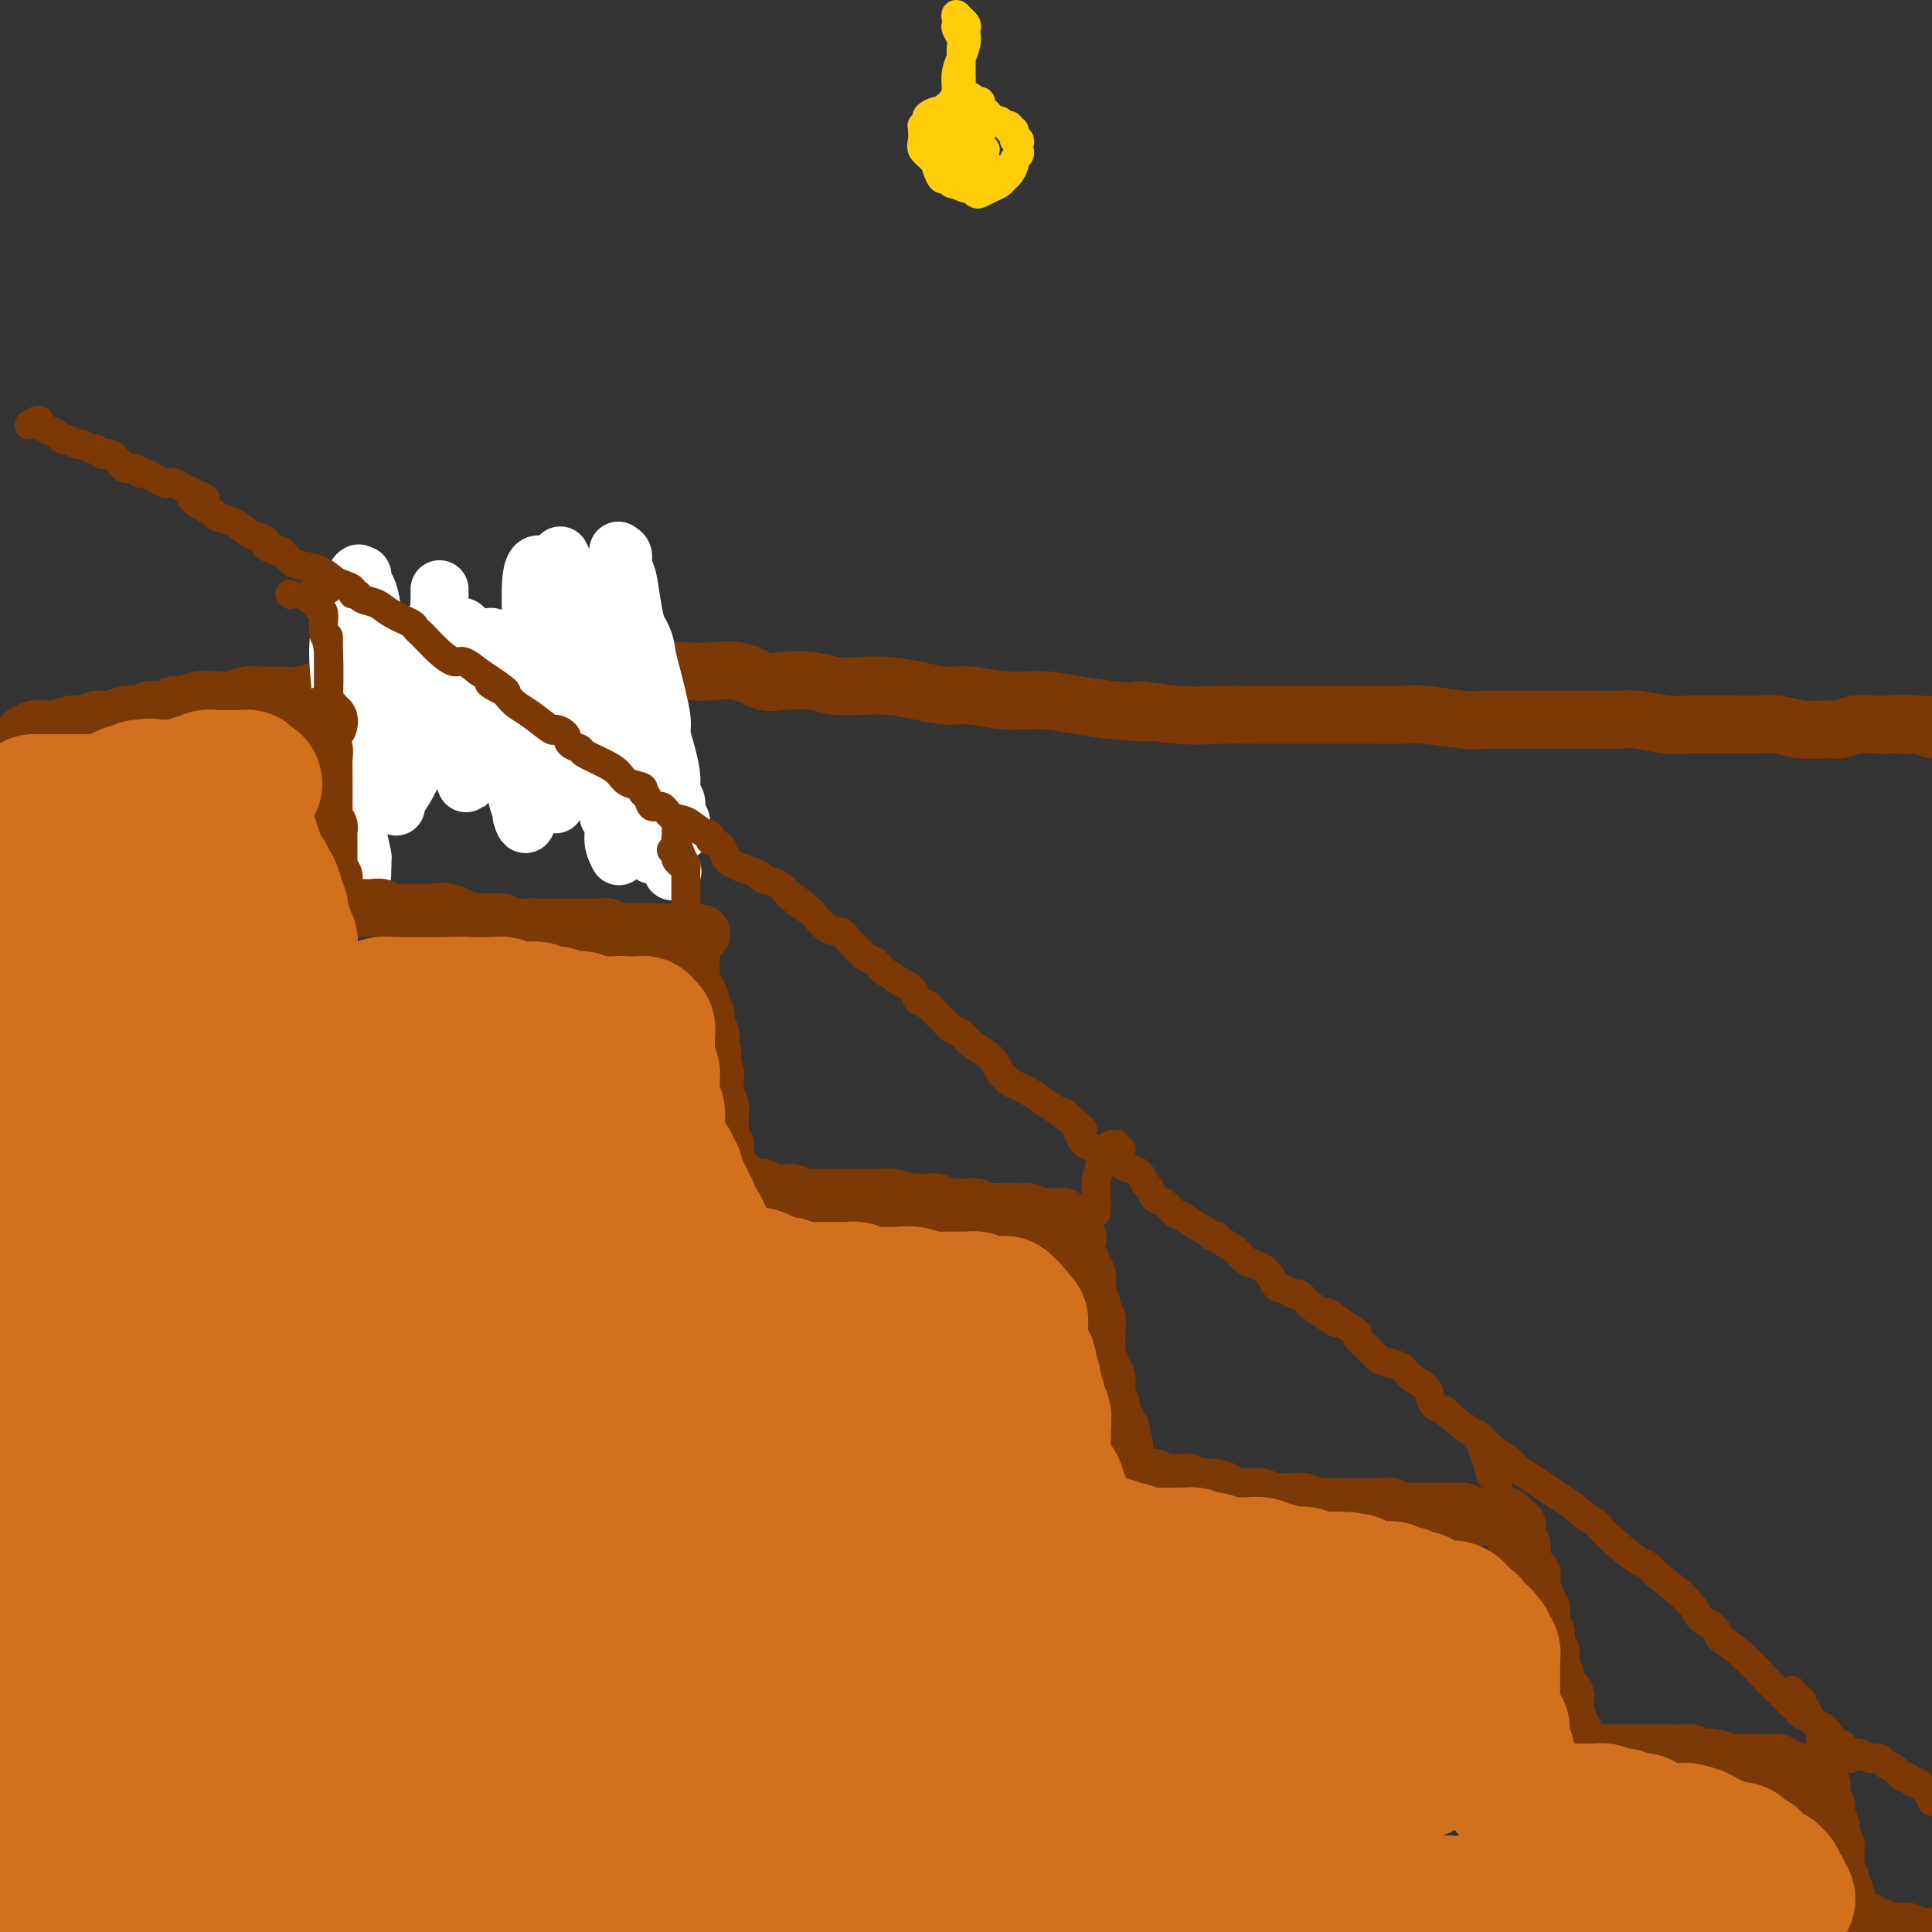 <svg viewBox='0 0 400 400' version='1.1' xmlns='http://www.w3.org/2000/svg' xmlns:xlink='http://www.w3.org/1999/xlink'><rect x="0" y="0" width="400" height="400" fill="#333333" stroke="none"/><g fill='none' stroke='#7C3805' stroke-width='12' stroke-linecap='round' stroke-linejoin='round'><path d='M5,153c-0.104,-0.452 -0.209,-0.905 0,-1c0.209,-0.095 0.730,0.167 1,0c0.270,-0.167 0.289,-0.762 1,-1c0.711,-0.238 2.115,-0.121 3,0c0.885,0.121 1.251,0.244 2,0c0.749,-0.244 1.880,-0.854 3,-1c1.120,-0.146 2.229,0.172 3,0c0.771,-0.172 1.203,-0.835 2,-1c0.797,-0.165 1.961,0.167 3,0c1.039,-0.167 1.955,-0.833 3,-1c1.045,-0.167 2.219,0.167 3,0c0.781,-0.167 1.171,-0.833 2,-1c0.829,-0.167 2.099,0.166 3,0c0.901,-0.166 1.435,-0.829 2,-1c0.565,-0.171 1.162,0.151 2,0c0.838,-0.151 1.918,-0.776 3,-1c1.082,-0.224 2.165,-0.046 3,0c0.835,0.046 1.423,-0.041 2,0c0.577,0.041 1.143,0.208 2,0c0.857,-0.208 2.004,-0.792 3,-1c0.996,-0.208 1.839,-0.041 3,0c1.161,0.041 2.638,-0.045 4,0c1.362,0.045 2.608,0.222 4,0c1.392,-0.222 2.928,-0.844 4,-1c1.072,-0.156 1.679,0.154 3,0c1.321,-0.154 3.356,-0.772 5,-1c1.644,-0.228 2.898,-0.065 4,0c1.102,0.065 2.051,0.033 3,0'/><path d='M81,142c6.965,-0.465 4.377,-0.128 4,0c-0.377,0.128 1.458,0.049 3,0c1.542,-0.049 2.790,-0.066 4,0c1.210,0.066 2.381,0.215 4,0c1.619,-0.215 3.687,-0.794 5,-1c1.313,-0.206 1.872,-0.040 3,0c1.128,0.040 2.825,-0.046 4,0c1.175,0.046 1.826,0.222 3,0c1.174,-0.222 2.869,-0.844 4,-1c1.131,-0.156 1.697,0.154 3,0c1.303,-0.154 3.342,-0.773 5,-1c1.658,-0.227 2.936,-0.061 4,0c1.064,0.061 1.913,0.017 3,0c1.087,-0.017 2.411,-0.007 4,0c1.589,0.007 3.443,0.009 5,0c1.557,-0.009 2.816,-0.030 4,0c1.184,0.030 2.294,0.112 4,0c1.706,-0.112 4.010,-0.419 6,0c1.990,0.419 3.668,1.562 5,2c1.332,0.438 2.319,0.169 4,0c1.681,-0.169 4.058,-0.239 6,0c1.942,0.239 3.450,0.786 5,1c1.550,0.214 3.143,0.095 5,0c1.857,-0.095 3.978,-0.165 6,0c2.022,0.165 3.946,0.565 6,1c2.054,0.435 4.238,0.904 6,1c1.762,0.096 3.102,-0.181 5,0c1.898,0.181 4.354,0.822 7,1c2.646,0.178 5.482,-0.106 8,0c2.518,0.106 4.720,0.602 7,1c2.280,0.398 4.640,0.699 7,1'/><path d='M230,147c12.902,1.177 6.656,0.119 6,0c-0.656,-0.119 4.279,0.700 8,1c3.721,0.300 6.229,0.080 9,0c2.771,-0.080 5.805,-0.022 7,0c1.195,0.022 0.553,0.006 3,0c2.447,-0.006 7.984,-0.003 11,0c3.016,0.003 3.510,0.004 5,0c1.490,-0.004 3.975,-0.015 6,0c2.025,0.015 3.590,0.057 5,0c1.410,-0.057 2.664,-0.211 5,0c2.336,0.211 5.755,0.789 8,1c2.245,0.211 3.316,0.057 5,0c1.684,-0.057 3.980,-0.015 6,0c2.020,0.015 3.765,0.004 5,0c1.235,-0.004 1.959,-0.002 3,0c1.041,0.002 2.399,0.004 4,0c1.601,-0.004 3.446,-0.015 5,0c1.554,0.015 2.816,0.057 4,0c1.184,-0.057 2.290,-0.211 4,0c1.710,0.211 4.026,0.789 6,1c1.974,0.211 3.608,0.056 5,0c1.392,-0.056 2.541,-0.011 4,0c1.459,0.011 3.227,-0.011 5,0c1.773,0.011 3.552,0.057 5,0c1.448,-0.057 2.564,-0.215 4,0c1.436,0.215 3.192,0.804 5,1c1.808,0.196 3.670,0.000 5,0c1.330,-0.000 2.130,0.196 3,0c0.870,-0.196 1.811,-0.783 3,-1c1.189,-0.217 2.625,-0.062 4,0c1.375,0.062 2.687,0.031 4,0'/><path d='M392,150c25.653,0.482 8.785,0.185 3,0c-5.785,-0.185 -0.488,-0.260 2,0c2.488,0.260 2.168,0.854 3,1c0.832,0.146 2.815,-0.157 4,0c1.185,0.157 1.571,0.774 2,1c0.429,0.226 0.902,0.061 1,0c0.098,-0.061 -0.180,-0.016 0,0c0.180,0.016 0.819,0.004 1,0c0.181,-0.004 -0.096,-0.001 0,0c0.096,0.001 0.564,0.000 1,0c0.436,-0.000 0.839,-0.000 1,0c0.161,0.000 0.081,0.000 0,0'/></g>
<g fill='none' stroke='#FFFFFF' stroke-width='12' stroke-linecap='round' stroke-linejoin='round'><path d='M73,122c-0.001,0.444 -0.001,0.887 0,1c0.001,0.113 0.004,-0.105 0,0c-0.004,0.105 -0.015,0.533 0,1c0.015,0.467 0.057,0.973 0,2c-0.057,1.027 -0.211,2.574 0,4c0.211,1.426 0.789,2.731 1,4c0.211,1.269 0.057,2.501 0,4c-0.057,1.499 -0.015,3.266 0,5c0.015,1.734 0.004,3.435 0,5c-0.004,1.565 -0.001,2.993 0,4c0.001,1.007 0.001,1.592 0,3c-0.001,1.408 -0.001,3.637 0,5c0.001,1.363 0.004,1.858 0,3c-0.004,1.142 -0.015,2.931 0,4c0.015,1.069 0.057,1.419 0,2c-0.057,0.581 -0.211,1.394 0,3c0.211,1.606 0.789,4.004 1,5c0.211,0.996 0.056,0.591 0,1c-0.056,0.409 -0.015,1.634 0,2c0.015,0.366 0.002,-0.126 0,0c-0.002,0.126 0.007,0.871 0,1c-0.007,0.129 -0.029,-0.358 0,-1c0.029,-0.642 0.111,-1.440 0,-2c-0.111,-0.560 -0.414,-0.881 -1,-4c-0.586,-3.119 -1.453,-9.034 -2,-14c-0.547,-4.966 -0.773,-8.983 -1,-13'/><path d='M71,147c-0.857,-7.601 -1.000,-10.103 -1,-12c-0.000,-1.897 0.142,-3.188 1,-6c0.858,-2.812 2.430,-7.147 3,-9c0.570,-1.853 0.138,-1.226 0,-1c-0.138,0.226 0.019,0.052 0,0c-0.019,-0.052 -0.212,0.019 0,0c0.212,-0.019 0.830,-0.127 1,0c0.170,0.127 -0.108,0.490 0,1c0.108,0.510 0.603,1.169 1,2c0.397,0.831 0.698,1.836 1,4c0.302,2.164 0.607,5.489 1,9c0.393,3.511 0.875,7.210 1,10c0.125,2.790 -0.106,4.671 0,7c0.106,2.329 0.548,5.106 1,7c0.452,1.894 0.914,2.904 1,4c0.086,1.096 -0.202,2.278 0,3c0.202,0.722 0.895,0.983 1,1c0.105,0.017 -0.378,-0.212 0,-1c0.378,-0.788 1.618,-2.137 3,-5c1.382,-2.863 2.906,-7.241 4,-12c1.094,-4.759 1.757,-9.898 2,-13c0.243,-3.102 0.065,-4.167 0,-6c-0.065,-1.833 -0.018,-4.435 0,-6c0.018,-1.565 0.008,-2.092 0,-2c-0.008,0.092 -0.012,0.803 0,1c0.012,0.197 0.042,-0.121 0,1c-0.042,1.121 -0.156,3.682 0,6c0.156,2.318 0.580,4.393 1,7c0.420,2.607 0.834,5.745 1,8c0.166,2.255 0.083,3.628 0,5'/><path d='M93,150c0.241,4.360 -0.156,2.261 0,2c0.156,-0.261 0.865,1.316 1,2c0.135,0.684 -0.302,0.475 0,0c0.302,-0.475 1.345,-1.216 2,-2c0.655,-0.784 0.921,-1.610 1,-4c0.079,-2.390 -0.031,-6.342 0,-9c0.031,-2.658 0.201,-4.021 0,-5c-0.201,-0.979 -0.775,-1.575 -1,-2c-0.225,-0.425 -0.102,-0.678 0,-1c0.102,-0.322 0.181,-0.712 0,-1c-0.181,-0.288 -0.623,-0.472 -1,0c-0.377,0.472 -0.689,1.601 -1,3c-0.311,1.399 -0.622,3.069 -1,5c-0.378,1.931 -0.822,4.123 -1,5c-0.178,0.877 -0.089,0.438 0,0'/><path d='M117,134c0.000,0.000 0.100,0.100 0.1,0.1'/><path d='M129,119c0.001,0.461 0.001,0.922 0,1c-0.001,0.078 -0.004,-0.226 0,0c0.004,0.226 0.014,0.983 0,2c-0.014,1.017 -0.053,2.295 0,3c0.053,0.705 0.199,0.837 1,2c0.801,1.163 2.257,3.358 3,5c0.743,1.642 0.773,2.732 1,4c0.227,1.268 0.652,2.715 1,4c0.348,1.285 0.619,2.409 1,4c0.381,1.591 0.872,3.648 1,5c0.128,1.352 -0.105,2.000 0,3c0.105,1.000 0.549,2.351 1,4c0.451,1.649 0.909,3.596 1,5c0.091,1.404 -0.186,2.264 0,3c0.186,0.736 0.834,1.346 1,2c0.166,0.654 -0.151,1.350 0,2c0.151,0.650 0.772,1.252 1,2c0.228,0.748 0.065,1.642 0,2c-0.065,0.358 -0.033,0.179 0,0'/><path d='M128,114c0.449,0.256 0.897,0.513 1,1c0.103,0.487 -0.140,1.206 0,2c0.140,0.794 0.664,1.664 1,3c0.336,1.336 0.485,3.139 1,6c0.515,2.861 1.395,6.779 2,10c0.605,3.221 0.934,5.746 1,8c0.066,2.254 -0.133,4.237 0,7c0.133,2.763 0.596,6.307 1,9c0.404,2.693 0.747,4.536 1,7c0.253,2.464 0.414,5.548 1,8c0.586,2.452 1.596,4.272 2,5c0.404,0.728 0.202,0.364 0,0'/><path d='M116,117c0.048,0.345 0.097,0.690 0,1c-0.097,0.310 -0.338,0.584 0,2c0.338,1.416 1.257,3.974 2,7c0.743,3.026 1.311,6.522 2,10c0.689,3.478 1.499,6.940 2,10c0.501,3.060 0.694,5.718 1,8c0.306,2.282 0.727,4.188 1,6c0.273,1.812 0.399,3.530 1,5c0.601,1.470 1.677,2.693 2,4c0.323,1.307 -0.105,2.698 0,4c0.105,1.302 0.744,2.515 1,3c0.256,0.485 0.128,0.243 0,0'/><path d='M116,115c0.395,0.809 0.790,1.617 1,2c0.210,0.383 0.235,0.339 1,3c0.765,2.661 2.271,8.026 4,13c1.729,4.974 3.683,9.556 5,14c1.317,4.444 1.999,8.750 3,12c1.001,3.250 2.321,5.446 3,7c0.679,1.554 0.718,2.468 1,4c0.282,1.532 0.807,3.682 1,5c0.193,1.318 0.055,1.805 0,2c-0.055,0.195 -0.028,0.097 0,0'/><path d='M115,120c-0.117,0.693 -0.234,1.387 0,2c0.234,0.613 0.818,1.147 1,1c0.182,-0.147 -0.039,-0.975 1,4c1.039,4.975 3.336,15.755 5,22c1.664,6.245 2.695,7.957 3,10c0.305,2.043 -0.114,4.418 0,6c0.114,1.582 0.763,2.373 1,3c0.237,0.627 0.064,1.092 0,1c-0.064,-0.092 -0.018,-0.741 0,-1c0.018,-0.259 0.009,-0.130 0,0'/><path d='M112,117c-0.314,-0.135 -0.629,-0.271 -1,0c-0.371,0.271 -0.800,0.947 -1,3c-0.200,2.053 -0.173,5.481 0,10c0.173,4.519 0.491,10.127 1,15c0.509,4.873 1.208,9.009 2,12c0.792,2.991 1.676,4.837 2,6c0.324,1.163 0.087,1.644 0,2c-0.087,0.356 -0.023,0.587 0,1c0.023,0.413 0.004,1.007 0,0c-0.004,-1.007 0.005,-3.616 -1,-7c-1.005,-3.384 -3.025,-7.545 -4,-10c-0.975,-2.455 -0.907,-3.206 -1,-4c-0.093,-0.794 -0.348,-1.631 -1,-2c-0.652,-0.369 -1.703,-0.269 -2,0c-0.297,0.269 0.159,0.706 0,1c-0.159,0.294 -0.934,0.443 -1,3c-0.066,2.557 0.575,7.520 1,11c0.425,3.480 0.633,5.475 1,7c0.367,1.525 0.892,2.579 1,3c0.108,0.421 -0.202,0.209 0,1c0.202,0.791 0.915,2.585 1,1c0.085,-1.585 -0.460,-6.548 -1,-9c-0.540,-2.452 -1.077,-2.394 -2,-7c-0.923,-4.606 -2.232,-13.875 -3,-18c-0.768,-4.125 -0.996,-3.105 -1,-3c-0.004,0.105 0.215,-0.704 0,-1c-0.215,-0.296 -0.866,-0.080 -1,0c-0.134,0.080 0.247,0.023 0,1c-0.247,0.977 -1.124,2.989 -2,5'/><path d='M99,138c-0.691,2.590 -0.918,6.564 -1,9c-0.082,2.436 -0.021,3.333 0,5c0.021,1.667 -0.000,4.106 0,5c0.000,0.894 0.021,0.245 0,0c-0.021,-0.245 -0.086,-0.087 0,0c0.086,0.087 0.321,0.101 0,-2c-0.321,-2.101 -1.200,-6.317 -2,-10c-0.800,-3.683 -1.522,-6.833 -2,-9c-0.478,-2.167 -0.713,-3.351 -1,-4c-0.287,-0.649 -0.626,-0.764 -1,-1c-0.374,-0.236 -0.784,-0.594 -1,-1c-0.216,-0.406 -0.240,-0.862 -1,0c-0.760,0.862 -2.256,3.042 -3,5c-0.744,1.958 -0.735,3.695 -1,6c-0.265,2.305 -0.802,5.177 -1,7c-0.198,1.823 -0.055,2.598 0,3c0.055,0.402 0.022,0.431 0,1c-0.022,0.569 -0.033,1.679 0,2c0.033,0.321 0.110,-0.148 0,-2c-0.110,-1.852 -0.408,-5.086 -1,-7c-0.592,-1.914 -1.480,-2.507 -2,-4c-0.520,-1.493 -0.673,-3.885 -1,-5c-0.327,-1.115 -0.830,-0.952 -1,-1c-0.170,-0.048 -0.008,-0.307 0,0c0.008,0.307 -0.139,1.182 0,3c0.139,1.818 0.563,4.581 1,7c0.437,2.419 0.888,4.493 1,6c0.112,1.507 -0.114,2.445 0,3c0.114,0.555 0.569,0.726 1,1c0.431,0.274 0.837,0.650 1,1c0.163,0.350 0.081,0.675 0,1'/><path d='M84,157c0.500,3.500 0.250,1.750 0,0'/><path d='M87,131c0.330,0.583 0.660,1.165 1,3c0.340,1.835 0.691,4.922 1,7c0.309,2.078 0.578,3.145 2,7c1.422,3.855 3.999,10.497 5,13c1.001,2.503 0.426,0.867 0,-1c-0.426,-1.867 -0.702,-3.964 -1,-7c-0.298,-3.036 -0.619,-7.010 -1,-9c-0.381,-1.990 -0.823,-1.997 -1,-2c-0.177,-0.003 -0.088,-0.001 0,0'/><path d='M92,136c0.833,5.833 1.667,11.667 2,14c0.333,2.333 0.167,1.167 0,0'/></g>
<g fill='none' stroke='#7C3805' stroke-width='12' stroke-linecap='round' stroke-linejoin='round'><path d='M68,150c0.111,-0.412 0.222,-0.824 0,-1c-0.222,-0.176 -0.777,-0.115 -1,0c-0.223,0.115 -0.112,0.283 0,0c0.112,-0.283 0.227,-1.017 0,-1c-0.227,0.017 -0.794,0.786 -1,1c-0.206,0.214 -0.051,-0.126 0,0c0.051,0.126 -0.000,0.719 0,1c0.000,0.281 0.053,0.252 0,1c-0.053,0.748 -0.210,2.274 0,3c0.210,0.726 0.788,0.652 1,1c0.212,0.348 0.057,1.120 0,2c-0.057,0.880 -0.015,1.870 0,3c0.015,1.130 0.004,2.401 0,3c-0.004,0.599 -0.002,0.528 0,1c0.002,0.472 0.004,1.489 0,2c-0.004,0.511 -0.015,0.518 0,1c0.015,0.482 0.057,1.439 0,2c-0.057,0.561 -0.211,0.727 0,1c0.211,0.273 0.789,0.653 1,1c0.211,0.347 0.057,0.659 0,1c-0.057,0.341 -0.015,0.710 0,1c0.015,0.290 0.004,0.500 0,1c-0.004,0.500 -0.001,1.289 0,2c0.001,0.711 0.000,1.345 0,2c-0.000,0.655 -0.000,1.330 0,2c0.000,0.670 0.000,1.335 0,2'/><path d='M68,182c0.226,4.882 0.793,1.088 1,0c0.207,-1.088 0.056,0.530 0,1c-0.056,0.470 -0.015,-0.210 0,0c0.015,0.210 0.004,1.309 0,2c-0.004,0.691 -0.002,0.974 0,1c0.002,0.026 0.005,-0.203 0,0c-0.005,0.203 -0.016,0.839 0,1c0.016,0.161 0.061,-0.153 0,0c-0.061,0.153 -0.228,0.773 0,1c0.228,0.227 0.850,0.061 1,0c0.150,-0.061 -0.171,-0.016 0,0c0.171,0.016 0.834,0.004 1,0c0.166,-0.004 -0.167,-0.001 0,0c0.167,0.001 0.833,0.000 1,0c0.167,-0.000 -0.166,-0.000 0,0c0.166,0.000 0.831,-0.000 1,0c0.169,0.000 -0.159,0.000 0,0c0.159,-0.000 0.805,-0.001 1,0c0.195,0.001 -0.061,0.004 0,0c0.061,-0.004 0.440,-0.015 1,0c0.560,0.015 1.301,0.057 2,0c0.699,-0.057 1.357,-0.211 2,0c0.643,0.211 1.271,0.789 2,1c0.729,0.211 1.557,0.057 2,0c0.443,-0.057 0.500,-0.015 1,0c0.500,0.015 1.442,0.004 2,0c0.558,-0.004 0.731,-0.001 1,0c0.269,0.001 0.635,0.001 1,0'/><path d='M88,189c3.273,0.187 1.955,0.155 2,0c0.045,-0.155 1.454,-0.434 3,0c1.546,0.434 3.230,1.579 4,2c0.770,0.421 0.628,0.117 1,0c0.372,-0.117 1.258,-0.045 2,0c0.742,0.045 1.338,0.065 2,0c0.662,-0.065 1.389,-0.213 2,0c0.611,0.213 1.105,0.789 2,1c0.895,0.211 2.192,0.056 3,0c0.808,-0.056 1.126,-0.015 2,0c0.874,0.015 2.303,0.004 3,0c0.697,-0.004 0.662,-0.001 1,0c0.338,0.001 1.049,-0.001 2,0c0.951,0.001 2.141,0.004 3,0c0.859,-0.004 1.386,-0.015 2,0c0.614,0.015 1.315,0.057 2,0c0.685,-0.057 1.353,-0.211 2,0c0.647,0.211 1.271,0.789 2,1c0.729,0.211 1.561,0.057 2,0c0.439,-0.057 0.485,-0.015 1,0c0.515,0.015 1.500,0.004 2,0c0.500,-0.004 0.516,-0.001 1,0c0.484,0.001 1.435,0.000 2,0c0.565,-0.000 0.744,-0.000 1,0c0.256,0.000 0.589,0.000 1,0c0.411,-0.000 0.898,-0.000 1,0c0.102,0.000 -0.183,0.000 0,0c0.183,-0.000 0.832,-0.000 1,0c0.168,0.000 -0.147,0.000 0,0c0.147,-0.000 0.756,-0.000 1,0c0.244,0.000 0.122,0.000 0,0'/><path d='M141,193c8.215,0.575 2.254,0.013 0,0c-2.254,-0.013 -0.801,0.522 0,1c0.801,0.478 0.950,0.898 1,1c0.050,0.102 -0.001,-0.113 0,0c0.001,0.113 0.053,0.555 0,1c-0.053,0.445 -0.210,0.893 0,1c0.210,0.107 0.788,-0.126 1,0c0.212,0.126 0.057,0.611 0,1c-0.057,0.389 -0.015,0.681 0,1c0.015,0.319 0.003,0.663 0,1c-0.003,0.337 0.002,0.667 0,1c-0.002,0.333 -0.011,0.671 0,1c0.011,0.329 0.040,0.650 0,1c-0.040,0.350 -0.151,0.728 0,1c0.151,0.272 0.562,0.436 1,1c0.438,0.564 0.902,1.527 1,2c0.098,0.473 -0.170,0.456 0,1c0.170,0.544 0.778,1.647 1,2c0.222,0.353 0.059,-0.046 0,0c-0.059,0.046 -0.012,0.536 0,1c0.012,0.464 -0.011,0.900 0,1c0.011,0.100 0.054,-0.138 0,0c-0.054,0.138 -0.207,0.653 0,1c0.207,0.347 0.773,0.528 1,1c0.227,0.472 0.113,1.236 0,2'/><path d='M147,216c0.944,3.919 0.306,2.216 0,2c-0.306,-0.216 -0.278,1.057 0,2c0.278,0.943 0.807,1.558 1,2c0.193,0.442 0.052,0.711 0,1c-0.052,0.289 -0.014,0.599 0,1c0.014,0.401 0.003,0.894 0,1c-0.003,0.106 0.003,-0.176 0,0c-0.003,0.176 -0.015,0.810 0,1c0.015,0.190 0.056,-0.065 0,0c-0.056,0.065 -0.211,0.451 0,1c0.211,0.549 0.788,1.263 1,2c0.212,0.737 0.061,1.498 0,2c-0.061,0.502 -0.030,0.746 0,1c0.030,0.254 0.061,0.517 0,1c-0.061,0.483 -0.212,1.186 0,2c0.212,0.814 0.789,1.738 1,2c0.211,0.262 0.057,-0.137 0,0c-0.057,0.137 -0.015,0.811 0,1c0.015,0.189 0.004,-0.108 0,0c-0.004,0.108 -0.002,0.621 0,1c0.002,0.379 0.005,0.624 0,1c-0.005,0.376 -0.016,0.885 0,1c0.016,0.115 0.061,-0.162 0,0c-0.061,0.162 -0.226,0.765 0,1c0.226,0.235 0.845,0.102 1,0c0.155,-0.102 -0.154,-0.172 0,0c0.154,0.172 0.772,0.585 1,1c0.228,0.415 0.065,0.833 0,1c-0.065,0.167 -0.033,0.084 0,0'/><path d='M152,244c0.717,4.343 0.010,1.201 0,0c-0.010,-1.201 0.679,-0.462 1,0c0.321,0.462 0.275,0.645 1,1c0.725,0.355 2.221,0.880 3,1c0.779,0.120 0.842,-0.165 1,0c0.158,0.165 0.413,0.780 1,1c0.587,0.220 1.507,0.045 2,0c0.493,-0.045 0.558,0.041 1,0c0.442,-0.041 1.260,-0.207 2,0c0.740,0.207 1.401,0.788 2,1c0.599,0.212 1.137,0.057 2,0c0.863,-0.057 2.050,-0.015 3,0c0.950,0.015 1.663,0.004 2,0c0.337,-0.004 0.299,-0.001 1,0c0.701,0.001 2.140,-0.001 3,0c0.860,0.001 1.141,0.004 2,0c0.859,-0.004 2.295,-0.015 3,0c0.705,0.015 0.679,0.057 1,0c0.321,-0.057 0.988,-0.211 2,0c1.012,0.211 2.368,0.788 3,1c0.632,0.212 0.539,0.061 1,0c0.461,-0.061 1.474,-0.030 2,0c0.526,0.030 0.564,0.061 1,0c0.436,-0.061 1.271,-0.214 2,0c0.729,0.214 1.351,0.793 2,1c0.649,0.207 1.324,0.041 2,0c0.676,-0.041 1.352,0.041 2,0c0.648,-0.041 1.266,-0.207 2,0c0.734,0.207 1.582,0.786 2,1c0.418,0.214 0.405,0.061 1,0c0.595,-0.061 1.797,-0.031 3,0'/><path d='M208,251c8.795,1.079 2.781,0.275 1,0c-1.781,-0.275 0.671,-0.021 2,0c1.329,0.021 1.536,-0.190 2,0c0.464,0.190 1.185,0.783 2,1c0.815,0.217 1.725,0.058 2,0c0.275,-0.058 -0.085,-0.017 0,0c0.085,0.017 0.615,0.009 1,0c0.385,-0.009 0.625,-0.017 1,0c0.375,0.017 0.884,0.061 1,0c0.116,-0.061 -0.161,-0.226 0,0c0.161,0.226 0.761,0.844 1,1c0.239,0.156 0.117,-0.150 0,0c-0.117,0.150 -0.227,0.758 0,1c0.227,0.242 0.793,0.120 1,0c0.207,-0.120 0.055,-0.238 0,0c-0.055,0.238 -0.015,0.833 0,1c0.015,0.167 0.004,-0.095 0,0c-0.004,0.095 -0.002,0.548 0,1'/><path d='M222,256c2.163,0.722 0.569,0.028 0,0c-0.569,-0.028 -0.115,0.608 0,1c0.115,0.392 -0.109,0.538 0,1c0.109,0.462 0.551,1.241 1,2c0.449,0.759 0.905,1.498 1,2c0.095,0.502 -0.171,0.765 0,1c0.171,0.235 0.778,0.440 1,1c0.222,0.560 0.058,1.474 0,2c-0.058,0.526 -0.012,0.665 0,1c0.012,0.335 -0.012,0.868 0,1c0.012,0.132 0.060,-0.135 0,0c-0.060,0.135 -0.226,0.673 0,1c0.226,0.327 0.845,0.443 1,1c0.155,0.557 -0.155,1.553 0,2c0.155,0.447 0.774,0.343 1,1c0.226,0.657 0.060,2.074 0,3c-0.060,0.926 -0.012,1.361 0,2c0.012,0.639 -0.012,1.481 0,2c0.012,0.519 0.059,0.716 0,1c-0.059,0.284 -0.226,0.656 0,1c0.226,0.344 0.844,0.658 1,1c0.156,0.342 -0.150,0.710 0,1c0.150,0.290 0.757,0.501 1,1c0.243,0.499 0.122,1.285 0,2c-0.122,0.715 -0.244,1.357 0,2c0.244,0.643 0.853,1.285 1,2c0.147,0.715 -0.167,1.501 0,2c0.167,0.499 0.814,0.711 1,1c0.186,0.289 -0.090,0.654 0,1c0.090,0.346 0.545,0.673 1,1'/><path d='M232,296c1.547,6.367 0.414,2.283 0,1c-0.414,-1.283 -0.111,0.234 0,1c0.111,0.766 0.029,0.782 0,1c-0.029,0.218 -0.004,0.637 0,1c0.004,0.363 -0.013,0.671 0,1c0.013,0.329 0.056,0.680 0,1c-0.056,0.320 -0.211,0.607 0,1c0.211,0.393 0.787,0.890 1,1c0.213,0.110 0.061,-0.168 0,0c-0.061,0.168 -0.032,0.781 0,1c0.032,0.219 0.065,0.045 0,0c-0.065,-0.045 -0.229,0.041 0,0c0.229,-0.041 0.849,-0.207 1,0c0.151,0.207 -0.168,0.788 0,1c0.168,0.212 0.822,0.056 1,0c0.178,-0.056 -0.121,-0.011 0,0c0.121,0.011 0.662,-0.011 1,0c0.338,0.011 0.475,0.055 1,0c0.525,-0.055 1.440,-0.211 2,0c0.560,0.211 0.765,0.788 1,1c0.235,0.212 0.499,0.061 1,0c0.501,-0.061 1.237,-0.030 2,0c0.763,0.030 1.553,0.061 2,0c0.447,-0.061 0.553,-0.212 1,0c0.447,0.212 1.236,0.788 2,1c0.764,0.212 1.504,0.061 2,0c0.496,-0.061 0.748,-0.030 1,0'/><path d='M251,308c3.198,0.630 2.193,0.704 2,1c-0.193,0.296 0.424,0.815 1,1c0.576,0.185 1.109,0.035 2,0c0.891,-0.035 2.140,0.043 3,0c0.860,-0.043 1.330,-0.208 2,0c0.670,0.208 1.541,0.788 2,1c0.459,0.212 0.507,0.056 1,0c0.493,-0.056 1.430,-0.011 2,0c0.570,0.011 0.771,-0.011 1,0c0.229,0.011 0.485,0.056 1,0c0.515,-0.056 1.290,-0.211 2,0c0.710,0.211 1.355,0.789 2,1c0.645,0.211 1.290,0.057 2,0c0.710,-0.057 1.486,-0.015 2,0c0.514,0.015 0.768,0.004 1,0c0.232,-0.004 0.443,-0.001 1,0c0.557,0.001 1.460,0.001 2,0c0.540,-0.001 0.716,-0.001 1,0c0.284,0.001 0.677,0.004 1,0c0.323,-0.004 0.576,-0.015 1,0c0.424,0.015 1.021,0.057 2,0c0.979,-0.057 2.342,-0.211 3,0c0.658,0.211 0.610,0.789 1,1c0.390,0.211 1.218,0.057 2,0c0.782,-0.057 1.519,-0.015 2,0c0.481,0.015 0.706,0.004 1,0c0.294,-0.004 0.656,-0.001 1,0c0.344,0.001 0.670,0.000 1,0c0.330,-0.000 0.666,-0.000 1,0c0.334,0.000 0.667,0.000 1,0c0.333,-0.000 0.667,-0.000 1,0'/><path d='M299,313c7.541,0.769 2.392,0.192 1,0c-1.392,-0.192 0.971,0.001 2,0c1.029,-0.001 0.723,-0.196 1,0c0.277,0.196 1.136,0.785 2,1c0.864,0.215 1.733,0.058 2,0c0.267,-0.058 -0.069,-0.015 0,0c0.069,0.015 0.544,0.004 1,0c0.456,-0.004 0.892,-0.001 1,0c0.108,0.001 -0.111,0.000 0,0c0.111,-0.000 0.552,0.000 1,0c0.448,-0.000 0.904,-0.001 1,0c0.096,0.001 -0.167,0.004 0,0c0.167,-0.004 0.763,-0.016 1,0c0.237,0.016 0.115,0.061 0,0c-0.115,-0.061 -0.223,-0.226 0,0c0.223,0.226 0.778,0.844 1,1c0.222,0.156 0.112,-0.150 0,0c-0.112,0.150 -0.226,0.757 0,1c0.226,0.243 0.793,0.120 1,0c0.207,-0.120 0.054,-0.239 0,0c-0.054,0.239 -0.011,0.836 0,1c0.011,0.164 -0.011,-0.106 0,0c0.011,0.106 0.055,0.589 0,1c-0.055,0.411 -0.211,0.749 0,1c0.211,0.251 0.788,0.414 1,1c0.212,0.586 0.061,1.596 0,2c-0.061,0.404 -0.030,0.202 0,0'/><path d='M315,322c0.636,1.415 0.227,0.953 0,1c-0.227,0.047 -0.271,0.603 0,1c0.271,0.397 0.856,0.634 1,1c0.144,0.366 -0.154,0.861 0,1c0.154,0.139 0.758,-0.079 1,0c0.242,0.079 0.121,0.454 0,1c-0.121,0.546 -0.242,1.262 0,2c0.242,0.738 0.849,1.497 1,2c0.151,0.503 -0.152,0.751 0,1c0.152,0.249 0.759,0.501 1,1c0.241,0.499 0.118,1.247 0,2c-0.118,0.753 -0.229,1.511 0,2c0.229,0.489 0.797,0.708 1,1c0.203,0.292 0.040,0.655 0,1c-0.040,0.345 0.042,0.670 0,1c-0.042,0.330 -0.207,0.666 0,1c0.207,0.334 0.786,0.667 1,1c0.214,0.333 0.061,0.666 0,1c-0.061,0.334 -0.031,0.669 0,1c0.031,0.331 0.064,0.657 0,1c-0.064,0.343 -0.224,0.704 0,1c0.224,0.296 0.830,0.526 1,1c0.170,0.474 -0.098,1.191 0,2c0.098,0.809 0.562,1.709 1,2c0.438,0.291 0.850,-0.028 1,0c0.150,0.028 0.040,0.403 0,1c-0.040,0.597 -0.008,1.417 0,2c0.008,0.583 -0.008,0.929 0,1c0.008,0.071 0.041,-0.135 0,0c-0.041,0.135 -0.154,0.610 0,1c0.154,0.390 0.577,0.695 1,1'/><path d='M325,357c1.482,5.592 0.187,2.072 0,1c-0.187,-1.072 0.734,0.305 1,1c0.266,0.695 -0.125,0.707 0,1c0.125,0.293 0.764,0.867 1,1c0.236,0.133 0.067,-0.175 0,0c-0.067,0.175 -0.033,0.831 0,1c0.033,0.169 0.063,-0.151 0,0c-0.063,0.151 -0.220,0.773 0,1c0.220,0.227 0.818,0.061 1,0c0.182,-0.061 -0.053,-0.016 0,0c0.053,0.016 0.394,0.004 1,0c0.606,-0.004 1.475,-0.001 2,0c0.525,0.001 0.704,0.000 1,0c0.296,-0.000 0.709,-0.000 1,0c0.291,0.000 0.459,0.000 1,0c0.541,-0.000 1.454,-0.000 2,0c0.546,0.000 0.727,0.000 1,0c0.273,-0.000 0.640,-0.000 1,0c0.360,0.000 0.713,0.000 1,0c0.287,-0.000 0.509,-0.000 1,0c0.491,0.000 1.252,0.000 2,0c0.748,-0.000 1.482,-0.001 2,0c0.518,0.001 0.821,0.004 1,0c0.179,-0.004 0.236,-0.015 1,0c0.764,0.015 2.236,0.056 3,0c0.764,-0.056 0.821,-0.207 1,0c0.179,0.207 0.480,0.774 1,1c0.520,0.226 1.260,0.113 2,0'/><path d='M353,364c4.239,0.171 1.836,0.098 1,0c-0.836,-0.098 -0.107,-0.223 1,0c1.107,0.223 2.590,0.792 3,1c0.410,0.208 -0.255,0.056 0,0c0.255,-0.056 1.430,-0.015 2,0c0.570,0.015 0.534,0.004 1,0c0.466,-0.004 1.435,-0.001 2,0c0.565,0.001 0.725,0.000 1,0c0.275,-0.000 0.666,0.000 1,0c0.334,-0.000 0.610,-0.001 1,0c0.390,0.001 0.893,0.004 1,0c0.107,-0.004 -0.183,-0.015 0,0c0.183,0.015 0.838,0.056 1,0c0.162,-0.056 -0.168,-0.207 0,0c0.168,0.207 0.833,0.774 1,1c0.167,0.226 -0.163,0.113 0,0c0.163,-0.113 0.818,-0.226 1,0c0.182,0.226 -0.110,0.793 0,1c0.110,0.207 0.622,0.056 1,0c0.378,-0.056 0.622,-0.015 1,0c0.378,0.015 0.890,0.004 1,0c0.110,-0.004 -0.181,-0.001 0,0c0.181,0.001 0.833,0.000 1,0c0.167,-0.000 -0.151,-0.000 0,0c0.151,0.000 0.771,0.000 1,0c0.229,-0.000 0.065,-0.000 0,0c-0.065,0.000 -0.033,0.000 0,0'/><path d='M375,367c3.338,0.708 0.684,0.978 0,1c-0.684,0.022 0.601,-0.205 1,0c0.399,0.205 -0.089,0.842 0,1c0.089,0.158 0.756,-0.164 1,0c0.244,0.164 0.066,0.814 0,1c-0.066,0.186 -0.019,-0.091 0,0c0.019,0.091 0.009,0.551 0,1c-0.009,0.449 -0.017,0.889 0,1c0.017,0.111 0.057,-0.106 0,0c-0.057,0.106 -0.213,0.534 0,1c0.213,0.466 0.793,0.969 1,1c0.207,0.031 0.041,-0.409 0,0c-0.041,0.409 0.042,1.668 0,2c-0.042,0.332 -0.208,-0.262 0,0c0.208,0.262 0.792,1.380 1,2c0.208,0.620 0.042,0.743 0,1c-0.042,0.257 0.041,0.650 0,1c-0.041,0.350 -0.207,0.658 0,1c0.207,0.342 0.788,0.717 1,1c0.212,0.283 0.056,0.475 0,1c-0.056,0.525 -0.011,1.383 0,2c0.011,0.617 -0.011,0.991 0,1c0.011,0.009 0.056,-0.349 0,0c-0.056,0.349 -0.212,1.404 0,2c0.212,0.596 0.792,0.734 1,1c0.208,0.266 0.046,0.659 0,1c-0.046,0.341 0.026,0.630 0,1c-0.026,0.370 -0.150,0.820 0,1c0.150,0.180 0.575,0.090 1,0'/><path d='M382,392c1.083,4.029 0.289,1.602 0,1c-0.289,-0.602 -0.073,0.621 0,1c0.073,0.379 0.005,-0.087 0,0c-0.005,0.087 0.054,0.726 0,1c-0.054,0.274 -0.221,0.182 0,0c0.221,-0.182 0.829,-0.455 1,0c0.171,0.455 -0.094,1.639 0,2c0.094,0.361 0.546,-0.099 1,0c0.454,0.099 0.910,0.758 1,1c0.090,0.242 -0.187,0.069 0,0c0.187,-0.069 0.838,-0.032 1,0c0.162,0.032 -0.165,0.060 0,0c0.165,-0.060 0.821,-0.209 1,0c0.179,0.209 -0.121,0.774 0,1c0.121,0.226 0.662,0.113 1,0c0.338,-0.113 0.472,-0.226 1,0c0.528,0.226 1.451,0.792 2,1c0.549,0.208 0.724,0.060 1,0c0.276,-0.060 0.651,-0.030 1,0c0.349,0.030 0.671,0.061 1,0c0.329,-0.061 0.667,-0.212 1,0c0.333,0.212 0.663,0.789 1,1c0.337,0.211 0.681,0.057 1,0c0.319,-0.057 0.611,-0.015 1,0c0.389,0.015 0.874,0.004 1,0c0.126,-0.004 -0.107,-0.001 0,0c0.107,0.001 0.553,0.000 1,0c0.447,-0.000 0.893,-0.000 1,0c0.107,0.000 -0.125,0.000 0,0c0.125,-0.000 0.607,-0.000 1,0c0.393,0.000 0.696,0.000 1,0'/><path d='M403,401c3.162,0.863 1.565,1.020 1,1c-0.565,-0.020 -0.100,-0.215 0,0c0.100,0.215 -0.165,0.842 0,1c0.165,0.158 0.761,-0.154 1,0c0.239,0.154 0.120,0.772 0,1c-0.120,0.228 -0.242,0.065 0,0c0.242,-0.065 0.849,-0.031 1,0c0.151,0.031 -0.156,0.060 0,0c0.156,-0.060 0.773,-0.208 1,0c0.227,0.208 0.065,0.774 0,1c-0.065,0.226 -0.032,0.113 0,0'/></g>
<g fill='none' stroke='#D2711D' stroke-width='28' stroke-linecap='round' stroke-linejoin='round'><path d='M7,166c0.447,0.000 0.893,0.000 1,0c0.107,-0.000 -0.126,-0.000 0,0c0.126,0.000 0.611,0.000 1,0c0.389,-0.000 0.682,-0.000 1,0c0.318,0.000 0.663,0.000 1,0c0.337,-0.000 0.668,-0.000 1,0c0.332,0.000 0.665,0.000 1,0c0.335,-0.000 0.671,-0.000 1,0c0.329,0.000 0.652,0.000 1,0c0.348,-0.000 0.722,-0.000 1,0c0.278,0.000 0.459,0.001 1,0c0.541,-0.001 1.440,-0.004 2,0c0.560,0.004 0.780,0.016 1,0c0.220,-0.016 0.439,-0.061 1,0c0.561,0.061 1.465,0.226 2,0c0.535,-0.226 0.703,-0.844 1,-1c0.297,-0.156 0.723,0.152 1,0c0.277,-0.152 0.404,-0.762 1,-1c0.596,-0.238 1.660,-0.102 2,0c0.340,0.102 -0.046,0.172 0,0c0.046,-0.172 0.523,-0.586 1,-1'/><path d='M29,163c3.578,-0.464 1.522,-0.124 1,0c-0.522,0.124 0.490,0.033 1,0c0.510,-0.033 0.518,-0.009 1,0c0.482,0.009 1.438,0.003 2,0c0.562,-0.003 0.732,-0.005 1,0c0.268,0.005 0.635,0.015 1,0c0.365,-0.015 0.728,-0.056 1,0c0.272,0.056 0.454,0.207 1,0c0.546,-0.207 1.455,-0.774 2,-1c0.545,-0.226 0.724,-0.113 1,0c0.276,0.113 0.648,0.226 1,0c0.352,-0.226 0.685,-0.793 1,-1c0.315,-0.207 0.613,-0.056 1,0c0.387,0.056 0.863,0.015 1,0c0.137,-0.015 -0.064,-0.004 0,0c0.064,0.004 0.394,0.001 1,0c0.606,-0.001 1.487,-0.000 2,0c0.513,0.000 0.659,-0.001 1,0c0.341,0.001 0.876,0.003 1,0c0.124,-0.003 -0.163,-0.011 0,0c0.163,0.011 0.775,0.041 1,0c0.225,-0.041 0.064,-0.155 0,0c-0.064,0.155 -0.032,0.577 0,1'/><path d='M51,162c3.403,0.040 0.912,0.641 0,1c-0.912,0.359 -0.244,0.478 0,1c0.244,0.522 0.066,1.449 0,2c-0.066,0.551 -0.019,0.728 0,1c0.019,0.272 0.009,0.640 0,1c-0.009,0.360 -0.018,0.711 0,1c0.018,0.289 0.062,0.514 0,1c-0.062,0.486 -0.229,1.232 0,2c0.229,0.768 0.853,1.558 1,2c0.147,0.442 -0.185,0.538 0,1c0.185,0.462 0.886,1.291 1,2c0.114,0.709 -0.359,1.298 0,2c0.359,0.702 1.550,1.515 2,2c0.450,0.485 0.159,0.641 0,1c-0.159,0.359 -0.187,0.922 0,1c0.187,0.078 0.590,-0.330 1,0c0.410,0.330 0.828,1.397 1,2c0.172,0.603 0.098,0.743 0,1c-0.098,0.257 -0.218,0.633 0,1c0.218,0.367 0.775,0.727 1,1c0.225,0.273 0.117,0.459 0,1c-0.117,0.541 -0.241,1.435 0,2c0.241,0.565 0.849,0.800 1,1c0.151,0.200 -0.156,0.364 0,1c0.156,0.636 0.774,1.743 1,2c0.226,0.257 0.061,-0.334 0,0c-0.061,0.334 -0.016,1.595 0,2c0.016,0.405 0.004,-0.046 0,0c-0.004,0.046 -0.001,0.589 0,1c0.001,0.411 0.000,0.689 0,1c-0.000,0.311 -0.000,0.656 0,1'/><path d='M60,200c1.388,6.058 0.358,2.202 0,1c-0.358,-1.202 -0.044,0.251 0,1c0.044,0.749 -0.181,0.793 0,1c0.181,0.207 0.766,0.578 1,1c0.234,0.422 0.115,0.897 0,1c-0.115,0.103 -0.225,-0.165 0,0c0.225,0.165 0.786,0.762 1,1c0.214,0.238 0.080,0.115 0,0c-0.080,-0.115 -0.106,-0.223 0,0c0.106,0.223 0.343,0.778 1,1c0.657,0.222 1.734,0.111 2,0c0.266,-0.111 -0.280,-0.222 0,0c0.280,0.222 1.385,0.777 2,1c0.615,0.223 0.741,0.112 1,0c0.259,-0.112 0.651,-0.226 1,0c0.349,0.226 0.656,0.792 1,1c0.344,0.208 0.725,0.057 1,0c0.275,-0.057 0.443,-0.019 1,0c0.557,0.019 1.501,0.019 2,0c0.499,-0.019 0.552,-0.058 1,0c0.448,0.058 1.289,0.212 2,0c0.711,-0.212 1.290,-0.789 2,-1c0.710,-0.211 1.551,-0.057 2,0c0.449,0.057 0.506,0.015 1,0c0.494,-0.015 1.425,-0.004 2,0c0.575,0.004 0.795,0.001 1,0c0.205,-0.001 0.395,-0.000 1,0c0.605,0.000 1.626,0.000 2,0c0.374,-0.000 0.101,-0.000 1,0c0.899,0.000 2.971,0.000 4,0c1.029,-0.000 1.014,-0.000 1,0'/><path d='M94,208c3.920,-0.155 2.220,-0.041 2,0c-0.220,0.041 1.040,0.010 2,0c0.960,-0.010 1.618,0.001 2,0c0.382,-0.001 0.486,-0.014 1,0c0.514,0.014 1.437,0.056 2,0c0.563,-0.056 0.767,-0.211 1,0c0.233,0.211 0.497,0.788 1,1c0.503,0.212 1.247,0.061 2,0c0.753,-0.061 1.515,-0.030 2,0c0.485,0.030 0.694,0.061 1,0c0.306,-0.061 0.708,-0.214 1,0c0.292,0.214 0.473,0.793 1,1c0.527,0.207 1.399,0.041 2,0c0.601,-0.041 0.930,0.041 1,0c0.070,-0.041 -0.121,-0.207 0,0c0.121,0.207 0.552,0.788 1,1c0.448,0.212 0.912,0.057 1,0c0.088,-0.057 -0.202,-0.016 0,0c0.202,0.016 0.894,0.008 1,0c0.106,-0.008 -0.375,-0.016 0,0c0.375,0.016 1.606,0.057 2,0c0.394,-0.057 -0.049,-0.211 0,0c0.049,0.211 0.591,0.789 1,1c0.409,0.211 0.687,0.057 1,0c0.313,-0.057 0.661,-0.015 1,0c0.339,0.015 0.669,0.004 1,0c0.331,-0.004 0.663,-0.001 1,0c0.337,0.001 0.678,0.000 1,0c0.322,-0.000 0.625,-0.000 1,0c0.375,0.000 0.821,0.000 1,0c0.179,-0.000 0.089,-0.000 0,0'/><path d='M128,212c5.422,0.619 1.977,0.166 1,0c-0.977,-0.166 0.512,-0.044 1,0c0.488,0.044 -0.027,0.011 0,0c0.027,-0.011 0.595,0.001 1,0c0.405,-0.001 0.648,-0.014 1,0c0.352,0.014 0.812,0.056 1,0c0.188,-0.056 0.103,-0.211 0,0c-0.103,0.211 -0.224,0.786 0,1c0.224,0.214 0.792,0.066 1,0c0.208,-0.066 0.056,-0.049 0,0c-0.056,0.049 -0.016,0.131 0,1c0.016,0.869 0.008,2.527 0,3c-0.008,0.473 -0.016,-0.238 0,0c0.016,0.238 0.057,1.426 0,2c-0.057,0.574 -0.211,0.535 0,1c0.211,0.465 0.789,1.434 1,2c0.211,0.566 0.057,0.728 0,1c-0.057,0.272 -0.016,0.654 0,1c0.016,0.346 0.008,0.655 0,1c-0.008,0.345 -0.016,0.725 0,1c0.016,0.275 0.056,0.445 0,1c-0.056,0.555 -0.207,1.496 0,2c0.207,0.504 0.774,0.573 1,1c0.226,0.427 0.113,1.214 0,2'/><path d='M136,232c0.323,3.527 0.129,2.843 0,3c-0.129,0.157 -0.193,1.155 0,2c0.193,0.845 0.644,1.536 1,2c0.356,0.464 0.616,0.701 1,1c0.384,0.299 0.892,0.661 1,1c0.108,0.339 -0.182,0.654 0,1c0.182,0.346 0.838,0.721 1,1c0.162,0.279 -0.168,0.461 0,1c0.168,0.539 0.834,1.435 1,2c0.166,0.565 -0.167,0.799 0,1c0.167,0.201 0.833,0.368 1,1c0.167,0.632 -0.167,1.728 0,2c0.167,0.272 0.833,-0.282 1,0c0.167,0.282 -0.165,1.399 0,2c0.165,0.601 0.828,0.687 1,1c0.172,0.313 -0.146,0.854 0,1c0.146,0.146 0.756,-0.101 1,0c0.244,0.101 0.122,0.552 0,1c-0.122,0.448 -0.243,0.893 0,1c0.243,0.107 0.849,-0.125 1,0c0.151,0.125 -0.151,0.607 0,1c0.151,0.393 0.757,0.696 1,1c0.243,0.304 0.122,0.607 0,1c-0.122,0.393 -0.245,0.875 0,1c0.245,0.125 0.857,-0.106 1,0c0.143,0.106 -0.183,0.551 0,1c0.183,0.449 0.874,0.904 1,1c0.126,0.096 -0.312,-0.166 0,0c0.312,0.166 1.375,0.762 2,1c0.625,0.238 0.813,0.119 1,0'/><path d='M152,263c1.666,1.321 2.330,1.125 3,1c0.670,-0.125 1.346,-0.178 2,0c0.654,0.178 1.288,0.587 2,1c0.712,0.413 1.503,0.829 2,1c0.497,0.171 0.701,0.099 1,0c0.299,-0.099 0.695,-0.223 1,0c0.305,0.223 0.519,0.792 1,1c0.481,0.208 1.228,0.056 2,0c0.772,-0.056 1.569,-0.015 2,0c0.431,0.015 0.497,0.004 1,0c0.503,-0.004 1.444,-0.001 2,0c0.556,0.001 0.726,0.001 1,0c0.274,-0.001 0.652,-0.001 1,0c0.348,0.001 0.667,0.004 1,0c0.333,-0.004 0.681,-0.015 1,0c0.319,0.015 0.610,0.057 1,0c0.390,-0.057 0.881,-0.211 1,0c0.119,0.211 -0.133,0.789 0,1c0.133,0.211 0.651,0.057 1,0c0.349,-0.057 0.528,-0.015 1,0c0.472,0.015 1.238,0.004 2,0c0.762,-0.004 1.521,-0.002 2,0c0.479,0.002 0.679,0.004 1,0c0.321,-0.004 0.765,-0.015 1,0c0.235,0.015 0.263,0.057 1,0c0.737,-0.057 2.183,-0.211 3,0c0.817,0.211 1.006,0.789 1,1c-0.006,0.211 -0.208,0.057 0,0c0.208,-0.057 0.825,-0.015 1,0c0.175,0.015 -0.093,0.004 0,0c0.093,-0.004 0.546,-0.002 1,0'/><path d='M192,269c6.389,0.928 2.361,0.249 1,0c-1.361,-0.249 -0.055,-0.067 1,0c1.055,0.067 1.858,0.018 2,0c0.142,-0.018 -0.379,-0.005 0,0c0.379,0.005 1.656,0.002 2,0c0.344,-0.002 -0.245,-0.001 0,0c0.245,0.001 1.323,0.004 2,0c0.677,-0.004 0.951,-0.015 1,0c0.049,0.015 -0.128,0.057 0,0c0.128,-0.057 0.560,-0.211 1,0c0.440,0.211 0.888,0.789 1,1c0.112,0.211 -0.111,0.057 0,0c0.111,-0.057 0.556,-0.015 1,0c0.444,0.015 0.889,0.004 1,0c0.111,-0.004 -0.110,-0.001 0,0c0.110,0.001 0.550,-0.001 1,0c0.450,0.001 0.909,0.004 1,0c0.091,-0.004 -0.186,-0.016 0,0c0.186,0.016 0.833,0.061 1,0c0.167,-0.061 -0.148,-0.227 0,0c0.148,0.227 0.758,0.848 1,1c0.242,0.152 0.116,-0.165 0,0c-0.116,0.165 -0.224,0.814 0,1c0.224,0.186 0.778,-0.090 1,0c0.222,0.090 0.111,0.545 0,1'/><path d='M210,273c2.724,0.815 0.533,0.852 0,1c-0.533,0.148 0.592,0.407 1,1c0.408,0.593 0.099,1.521 0,2c-0.099,0.479 0.012,0.510 0,1c-0.012,0.490 -0.148,1.440 0,2c0.148,0.560 0.580,0.730 1,1c0.420,0.270 0.830,0.639 1,1c0.170,0.361 0.102,0.715 0,1c-0.102,0.285 -0.239,0.500 0,1c0.239,0.500 0.852,1.285 1,2c0.148,0.715 -0.171,1.361 0,2c0.171,0.639 0.830,1.270 1,2c0.170,0.730 -0.151,1.557 0,2c0.151,0.443 0.772,0.500 1,1c0.228,0.500 0.061,1.442 0,2c-0.061,0.558 -0.016,0.731 0,1c0.016,0.269 0.005,0.634 0,1c-0.005,0.366 -0.002,0.732 0,1c0.002,0.268 0.005,0.439 0,1c-0.005,0.561 -0.016,1.512 0,2c0.016,0.488 0.060,0.512 0,1c-0.060,0.488 -0.222,1.439 0,2c0.222,0.561 0.829,0.731 1,1c0.171,0.269 -0.094,0.636 0,1c0.094,0.364 0.547,0.724 1,1c0.453,0.276 0.906,0.469 1,1c0.094,0.531 -0.171,1.399 0,2c0.171,0.601 0.778,0.934 1,1c0.222,0.066 0.060,-0.136 0,0c-0.060,0.136 -0.017,0.610 0,1c0.017,0.390 0.009,0.695 0,1'/><path d='M220,313c1.548,6.123 0.419,1.429 0,0c-0.419,-1.429 -0.126,0.405 0,1c0.126,0.595 0.086,-0.051 0,0c-0.086,0.051 -0.219,0.797 0,1c0.219,0.203 0.790,-0.138 1,0c0.210,0.138 0.060,0.754 0,1c-0.060,0.246 -0.031,0.122 0,0c0.031,-0.122 0.065,-0.243 0,0c-0.065,0.243 -0.229,0.850 0,1c0.229,0.150 0.849,-0.156 1,0c0.151,0.156 -0.168,0.773 0,1c0.168,0.227 0.822,0.065 1,0c0.178,-0.065 -0.121,-0.032 0,0c0.121,0.032 0.662,0.065 1,0c0.338,-0.065 0.472,-0.227 1,0c0.528,0.227 1.450,0.845 2,1c0.550,0.155 0.728,-0.151 1,0c0.272,0.151 0.637,0.759 1,1c0.363,0.241 0.723,0.116 1,0c0.277,-0.116 0.469,-0.224 1,0c0.531,0.224 1.399,0.778 2,1c0.601,0.222 0.935,0.112 1,0c0.065,-0.112 -0.137,-0.226 0,0c0.137,0.226 0.614,0.792 1,1c0.386,0.208 0.682,0.060 1,0c0.318,-0.060 0.659,-0.030 1,0'/><path d='M237,322c2.361,0.619 1.262,0.166 1,0c-0.262,-0.166 0.311,-0.044 1,0c0.689,0.044 1.494,0.012 2,0c0.506,-0.012 0.713,-0.003 1,0c0.287,0.003 0.655,-0.000 1,0c0.345,0.000 0.669,0.004 1,0c0.331,-0.004 0.671,-0.015 1,0c0.329,0.015 0.648,0.057 1,0c0.352,-0.057 0.738,-0.212 1,0c0.262,0.212 0.399,0.793 1,1c0.601,0.207 1.667,0.041 2,0c0.333,-0.041 -0.066,0.041 0,0c0.066,-0.041 0.598,-0.207 1,0c0.402,0.207 0.675,0.788 1,1c0.325,0.212 0.702,0.057 1,0c0.298,-0.057 0.516,-0.016 1,0c0.484,0.016 1.233,0.008 2,0c0.767,-0.008 1.554,-0.017 2,0c0.446,0.017 0.553,0.061 1,0c0.447,-0.061 1.234,-0.227 2,0c0.766,0.227 1.510,0.845 2,1c0.490,0.155 0.725,-0.154 1,0c0.275,0.154 0.589,0.772 1,1c0.411,0.228 0.920,0.065 1,0c0.080,-0.065 -0.269,-0.031 0,0c0.269,0.031 1.157,0.061 2,0c0.843,-0.061 1.643,-0.212 2,0c0.357,0.212 0.271,0.789 1,1c0.729,0.211 2.273,0.057 3,0c0.727,-0.057 0.636,-0.016 1,0c0.364,0.016 1.182,0.008 2,0'/><path d='M277,327c6.365,0.713 2.279,-0.005 1,0c-1.279,0.005 0.249,0.732 1,1c0.751,0.268 0.726,0.075 1,0c0.274,-0.075 0.847,-0.034 1,0c0.153,0.034 -0.115,0.062 0,0c0.115,-0.062 0.612,-0.212 1,0c0.388,0.212 0.667,0.788 1,1c0.333,0.212 0.719,0.061 1,0c0.281,-0.061 0.456,-0.030 1,0c0.544,0.030 1.455,0.060 2,0c0.545,-0.060 0.723,-0.208 1,0c0.277,0.208 0.651,0.774 1,1c0.349,0.226 0.672,0.112 1,0c0.328,-0.112 0.661,-0.222 1,0c0.339,0.222 0.683,0.777 1,1c0.317,0.223 0.606,0.112 1,0c0.394,-0.112 0.893,-0.227 1,0c0.107,0.227 -0.177,0.797 0,1c0.177,0.203 0.817,0.040 1,0c0.183,-0.040 -0.091,0.042 0,0c0.091,-0.042 0.545,-0.207 1,0c0.455,0.207 0.909,0.788 1,1c0.091,0.212 -0.182,0.057 0,0c0.182,-0.057 0.819,-0.015 1,0c0.181,0.015 -0.092,0.003 0,0c0.092,-0.003 0.550,0.002 1,0c0.450,-0.002 0.891,-0.012 1,0c0.109,0.012 -0.115,0.044 0,0c0.115,-0.044 0.569,-0.166 1,0c0.431,0.166 0.837,0.619 1,1c0.163,0.381 0.081,0.691 0,1'/><path d='M302,335c4.051,1.399 1.678,0.896 1,1c-0.678,0.104 0.339,0.816 1,1c0.661,0.184 0.965,-0.161 1,0c0.035,0.161 -0.201,0.827 0,1c0.201,0.173 0.837,-0.146 1,0c0.163,0.146 -0.149,0.756 0,1c0.149,0.244 0.758,0.122 1,0c0.242,-0.122 0.118,-0.244 0,0c-0.118,0.244 -0.229,0.854 0,1c0.229,0.146 0.797,-0.172 1,0c0.203,0.172 0.040,0.834 0,1c-0.040,0.166 0.042,-0.162 0,0c-0.042,0.162 -0.207,0.816 0,1c0.207,0.184 0.788,-0.102 1,0c0.212,0.102 0.057,0.590 0,1c-0.057,0.410 -0.015,0.740 0,1c0.015,0.260 0.004,0.451 0,1c-0.004,0.549 -0.001,1.457 0,2c0.001,0.543 0.000,0.723 0,1c-0.000,0.277 -0.000,0.652 0,1c0.000,0.348 -0.000,0.670 0,1c0.000,0.330 0.000,0.667 0,1c-0.000,0.333 -0.001,0.662 0,1c0.001,0.338 0.004,0.687 0,1c-0.004,0.313 -0.015,0.592 0,1c0.015,0.408 0.056,0.944 0,1c-0.056,0.056 -0.207,-0.370 0,0c0.207,0.370 0.774,1.534 1,2c0.226,0.466 0.113,0.233 0,0'/><path d='M310,357c0.537,2.614 0.880,1.148 1,1c0.120,-0.148 0.018,1.020 0,2c-0.018,0.980 0.048,1.772 0,2c-0.048,0.228 -0.209,-0.107 0,0c0.209,0.107 0.788,0.654 1,1c0.212,0.346 0.057,0.489 0,1c-0.057,0.511 -0.015,1.391 0,2c0.015,0.609 0.004,0.947 0,1c-0.004,0.053 -0.001,-0.178 0,0c0.001,0.178 0.001,0.765 0,1c-0.001,0.235 -0.001,0.119 0,0c0.001,-0.119 0.004,-0.242 0,0c-0.004,0.242 -0.016,0.849 0,1c0.016,0.151 0.061,-0.153 0,0c-0.061,0.153 -0.227,0.763 0,1c0.227,0.237 0.849,0.101 1,0c0.151,-0.101 -0.168,-0.167 0,0c0.168,0.167 0.822,0.565 1,1c0.178,0.435 -0.121,0.905 0,1c0.121,0.095 0.662,-0.184 1,0c0.338,0.184 0.472,0.833 1,1c0.528,0.167 1.450,-0.147 2,0c0.550,0.147 0.729,0.756 1,1c0.271,0.244 0.636,0.122 1,0'/><path d='M320,374c1.415,0.713 0.953,-0.005 1,0c0.047,0.005 0.604,0.733 1,1c0.396,0.267 0.631,0.071 1,0c0.369,-0.071 0.872,-0.019 1,0c0.128,0.019 -0.121,0.005 0,0c0.121,-0.005 0.610,-0.001 1,0c0.390,0.001 0.682,0.000 1,0c0.318,-0.000 0.663,0.000 1,0c0.337,-0.000 0.668,-0.001 1,0c0.332,0.001 0.666,0.004 1,0c0.334,-0.004 0.667,-0.015 1,0c0.333,0.015 0.667,0.057 1,0c0.333,-0.057 0.667,-0.212 1,0c0.333,0.212 0.667,0.793 1,1c0.333,0.207 0.666,0.041 1,0c0.334,-0.041 0.668,0.041 1,0c0.332,-0.041 0.662,-0.207 1,0c0.338,0.207 0.683,0.786 1,1c0.317,0.214 0.606,0.061 1,0c0.394,-0.061 0.892,-0.032 1,0c0.108,0.032 -0.175,0.065 0,0c0.175,-0.065 0.806,-0.228 1,0c0.194,0.228 -0.050,0.846 0,1c0.050,0.154 0.394,-0.155 1,0c0.606,0.155 1.476,0.774 2,1c0.524,0.226 0.704,0.061 1,0c0.296,-0.061 0.708,-0.016 1,0c0.292,0.016 0.463,0.004 1,0c0.537,-0.004 1.439,-0.001 2,0c0.561,0.001 0.780,0.001 1,0'/><path d='M349,379c4.671,0.995 1.848,0.984 1,1c-0.848,0.016 0.279,0.061 1,0c0.721,-0.061 1.034,-0.226 1,0c-0.034,0.226 -0.417,0.845 0,1c0.417,0.155 1.632,-0.154 2,0c0.368,0.154 -0.112,0.772 0,1c0.112,0.228 0.817,0.065 1,0c0.183,-0.065 -0.157,-0.031 0,0c0.157,0.031 0.810,0.061 1,0c0.190,-0.061 -0.085,-0.212 0,0c0.085,0.212 0.529,0.788 1,1c0.471,0.212 0.967,0.060 1,0c0.033,-0.060 -0.398,-0.026 0,0c0.398,0.026 1.626,0.045 2,0c0.374,-0.045 -0.106,-0.155 0,0c0.106,0.155 0.798,0.576 1,1c0.202,0.424 -0.085,0.849 0,1c0.085,0.151 0.544,0.026 1,0c0.456,-0.026 0.911,0.048 1,0c0.089,-0.048 -0.189,-0.219 0,0c0.189,0.219 0.843,0.828 1,1c0.157,0.172 -0.183,-0.093 0,0c0.183,0.093 0.890,0.545 1,1c0.110,0.455 -0.378,0.914 0,1c0.378,0.086 1.622,-0.202 2,0c0.378,0.202 -0.109,0.895 0,1c0.109,0.105 0.814,-0.378 1,0c0.186,0.378 -0.146,1.617 0,2c0.146,0.383 0.770,-0.089 1,0c0.230,0.089 0.066,0.740 0,1c-0.066,0.260 -0.033,0.130 0,0'/><path d='M369,392c1.602,1.619 1.105,1.166 1,1c-0.105,-0.166 0.180,-0.043 0,0c-0.180,0.043 -0.825,0.008 -1,0c-0.175,-0.008 0.119,0.012 0,0c-0.119,-0.012 -0.652,-0.055 -1,0c-0.348,0.055 -0.511,0.210 -1,0c-0.489,-0.210 -1.303,-0.785 -2,-1c-0.697,-0.215 -1.275,-0.071 -2,0c-0.725,0.071 -1.597,0.068 -2,0c-0.403,-0.068 -0.339,-0.200 -1,0c-0.661,0.200 -2.049,0.733 -3,1c-0.951,0.267 -1.466,0.268 -2,0c-0.534,-0.268 -1.086,-0.804 -2,-1c-0.914,-0.196 -2.191,-0.053 -3,0c-0.809,0.053 -1.149,0.014 -2,0c-0.851,-0.014 -2.212,-0.004 -3,0c-0.788,0.004 -1.002,0.001 -2,0c-0.998,-0.001 -2.781,-0.000 -4,0c-1.219,0.000 -1.875,0.000 -3,0c-1.125,-0.000 -2.719,-0.001 -4,0c-1.281,0.001 -2.249,0.003 -4,0c-1.751,-0.003 -4.285,-0.011 -6,0c-1.715,0.011 -2.612,0.042 -4,0c-1.388,-0.042 -3.269,-0.155 -5,0c-1.731,0.155 -3.312,0.580 -5,1c-1.688,0.420 -3.482,0.834 -5,1c-1.518,0.166 -2.759,0.083 -4,0'/><path d='M299,394c-11.483,0.251 -5.190,-0.121 -4,0c1.190,0.121 -2.722,0.736 -5,1c-2.278,0.264 -2.920,0.176 -4,0c-1.080,-0.176 -2.598,-0.439 -4,0c-1.402,0.439 -2.689,1.580 -4,2c-1.311,0.420 -2.647,0.117 -4,0c-1.353,-0.117 -2.724,-0.049 -4,0c-1.276,0.049 -2.458,0.078 -4,0c-1.542,-0.078 -3.444,-0.265 -5,0c-1.556,0.265 -2.767,0.981 -4,1c-1.233,0.019 -2.489,-0.660 -4,-1c-1.511,-0.340 -3.277,-0.340 -5,0c-1.723,0.340 -3.404,1.019 -5,1c-1.596,-0.019 -3.108,-0.737 -5,-1c-1.892,-0.263 -4.163,-0.070 -6,0c-1.837,0.070 -3.241,0.019 -5,0c-1.759,-0.019 -3.873,-0.005 -6,0c-2.127,0.005 -4.268,0.001 -6,0c-1.732,-0.001 -3.057,0.002 -5,0c-1.943,-0.002 -4.506,-0.008 -7,0c-2.494,0.008 -4.919,0.030 -7,0c-2.081,-0.030 -3.818,-0.112 -6,0c-2.182,0.112 -4.808,0.419 -7,0c-2.192,-0.419 -3.950,-1.562 -6,-2c-2.050,-0.438 -4.392,-0.170 -7,0c-2.608,0.170 -5.483,0.242 -8,0c-2.517,-0.242 -4.677,-0.797 -7,-1c-2.323,-0.203 -4.808,-0.054 -7,0c-2.192,0.054 -4.090,0.015 -7,0c-2.910,-0.015 -6.831,-0.004 -10,0c-3.169,0.004 -5.584,0.002 -8,0'/><path d='M123,394c-21.967,-0.620 -9.883,-0.170 -7,0c2.883,0.170 -3.435,0.060 -7,0c-3.565,-0.060 -4.377,-0.068 -6,0c-1.623,0.068 -4.059,0.214 -7,0c-2.941,-0.214 -6.389,-0.788 -8,-1c-1.611,-0.212 -1.385,-0.060 -3,0c-1.615,0.060 -5.071,0.030 -7,0c-1.929,-0.030 -2.330,-0.061 -3,0c-0.670,0.061 -1.610,0.212 -3,0c-1.390,-0.212 -3.232,-0.789 -5,-1c-1.768,-0.211 -3.463,-0.057 -5,0c-1.537,0.057 -2.915,0.015 -4,0c-1.085,-0.015 -1.876,-0.004 -3,0c-1.124,0.004 -2.581,0.001 -4,0c-1.419,-0.001 -2.800,-0.000 -4,0c-1.200,0.000 -2.219,0.000 -3,0c-0.781,-0.000 -1.324,-0.000 -2,0c-0.676,0.000 -1.487,0.000 -2,0c-0.513,-0.000 -0.730,-0.000 -1,0c-0.270,0.000 -0.593,0.000 -1,0c-0.407,-0.000 -0.898,-0.001 -1,0c-0.102,0.001 0.183,0.003 0,0c-0.183,-0.003 -0.836,-0.011 -1,0c-0.164,0.011 0.160,0.040 0,0c-0.160,-0.040 -0.802,-0.150 -1,0c-0.198,0.150 0.050,0.561 0,1c-0.050,0.439 -0.397,0.905 -1,1c-0.603,0.095 -1.461,-0.181 -2,0c-0.539,0.181 -0.761,0.818 -1,1c-0.239,0.182 -0.497,-0.091 -1,0c-0.503,0.091 -1.252,0.545 -2,1'/><path d='M28,396c-1.738,0.785 -1.583,0.746 -2,1c-0.417,0.254 -1.407,0.800 -2,1c-0.593,0.200 -0.789,0.054 -1,0c-0.211,-0.054 -0.438,-0.014 -1,0c-0.562,0.014 -1.460,0.004 -2,0c-0.540,-0.004 -0.722,-0.001 -1,0c-0.278,0.001 -0.652,0.000 -1,0c-0.348,-0.000 -0.672,-0.000 -1,0c-0.328,0.000 -0.662,0.000 -1,0c-0.338,-0.000 -0.682,-0.000 -1,0c-0.318,0.000 -0.611,0.000 -1,0c-0.389,-0.000 -0.875,-0.000 -1,0c-0.125,0.000 0.110,0.001 0,0c-0.110,-0.001 -0.565,-0.005 -1,0c-0.435,0.005 -0.848,0.017 -1,0c-0.152,-0.017 -0.041,-0.064 0,0c0.041,0.064 0.011,0.238 0,0c-0.011,-0.238 -0.004,-0.889 0,-1c0.004,-0.111 0.005,0.318 0,0c-0.005,-0.318 -0.016,-1.383 0,-2c0.016,-0.617 0.061,-0.785 0,-1c-0.061,-0.215 -0.226,-0.477 0,-1c0.226,-0.523 0.844,-1.308 1,-2c0.156,-0.692 -0.151,-1.292 0,-2c0.151,-0.708 0.759,-1.524 1,-2c0.241,-0.476 0.116,-0.612 0,-2c-0.116,-1.388 -0.224,-4.028 0,-5c0.224,-0.972 0.778,-0.278 1,-1c0.222,-0.722 0.111,-2.861 0,-5'/><path d='M14,374c0.480,-4.506 0.182,-3.772 0,-5c-0.182,-1.228 -0.246,-4.417 0,-6c0.246,-1.583 0.802,-1.559 1,-4c0.198,-2.441 0.039,-7.345 0,-9c-0.039,-1.655 0.042,-0.060 0,-2c-0.042,-1.940 -0.207,-7.414 0,-10c0.207,-2.586 0.788,-2.285 1,-3c0.212,-0.715 0.057,-2.446 0,-5c-0.057,-2.554 -0.015,-5.931 0,-8c0.015,-2.069 0.004,-2.829 0,-5c-0.004,-2.171 -0.001,-5.754 0,-8c0.001,-2.246 0.000,-3.157 0,-5c-0.000,-1.843 -0.000,-4.620 0,-7c0.000,-2.380 0.000,-4.363 0,-6c-0.000,-1.637 -0.000,-2.929 0,-5c0.000,-2.071 0.000,-4.921 0,-7c-0.000,-2.079 -0.000,-3.386 0,-5c0.000,-1.614 0.001,-3.536 0,-6c-0.001,-2.464 -0.003,-5.470 0,-8c0.003,-2.530 0.011,-4.584 0,-6c-0.011,-1.416 -0.041,-2.194 0,-4c0.041,-1.806 0.154,-4.640 0,-7c-0.154,-2.360 -0.576,-4.248 -1,-6c-0.424,-1.752 -0.849,-3.370 -1,-5c-0.151,-1.630 -0.026,-3.271 0,-5c0.026,-1.729 -0.046,-3.544 0,-5c0.046,-1.456 0.208,-2.553 0,-4c-0.208,-1.447 -0.788,-3.243 -1,-5c-0.212,-1.757 -0.057,-3.473 0,-5c0.057,-1.527 0.016,-2.865 0,-4c-0.016,-1.135 -0.008,-2.068 0,-3'/><path d='M13,201c-0.686,-7.183 -0.902,-4.139 -1,-4c-0.098,0.139 -0.079,-2.626 0,-4c0.079,-1.374 0.218,-1.358 0,-2c-0.218,-0.642 -0.794,-1.941 -1,-3c-0.206,-1.059 -0.041,-1.877 0,-3c0.041,-1.123 -0.041,-2.550 0,-3c0.041,-0.450 0.204,0.076 0,0c-0.204,-0.076 -0.777,-0.753 -1,-1c-0.223,-0.247 -0.096,-0.063 0,0c0.096,0.063 0.162,0.004 0,0c-0.162,-0.004 -0.551,0.048 -1,0c-0.449,-0.048 -0.957,-0.196 -1,0c-0.043,0.196 0.379,0.735 0,1c-0.379,0.265 -1.560,0.255 -2,1c-0.440,0.745 -0.139,2.244 0,4c0.139,1.756 0.115,3.768 0,5c-0.115,1.232 -0.321,1.683 0,3c0.321,1.317 1.169,3.498 2,6c0.831,2.502 1.646,5.323 2,7c0.354,1.677 0.246,2.209 1,5c0.754,2.791 2.370,7.841 3,10c0.630,2.159 0.274,1.425 0,3c-0.274,1.575 -0.466,5.457 0,8c0.466,2.543 1.589,3.746 2,6c0.411,2.254 0.110,5.560 0,8c-0.110,2.440 -0.030,4.016 0,6c0.030,1.984 0.008,4.377 0,8c-0.008,3.623 -0.002,8.476 0,12c0.002,3.524 0.001,5.718 0,7c-0.001,1.282 -0.000,1.652 0,4c0.000,2.348 0.000,6.674 0,11'/><path d='M16,296c-0.173,10.336 -0.606,8.178 -1,9c-0.394,0.822 -0.748,4.626 -1,8c-0.252,3.374 -0.403,6.318 -1,9c-0.597,2.682 -1.641,5.103 -3,10c-1.359,4.897 -3.032,12.271 -4,15c-0.968,2.729 -1.230,0.812 -2,4c-0.770,3.188 -2.049,11.480 -3,16c-0.951,4.520 -1.575,5.267 -2,7c-0.425,1.733 -0.650,4.450 -1,6c-0.350,1.550 -0.826,1.932 -1,2c-0.174,0.068 -0.047,-0.178 0,0c0.047,0.178 0.015,0.779 0,1c-0.015,0.221 -0.014,0.062 0,-1c0.014,-1.062 0.042,-3.028 0,-5c-0.042,-1.972 -0.154,-3.950 0,-6c0.154,-2.050 0.573,-4.171 1,-8c0.427,-3.829 0.860,-9.367 1,-12c0.140,-2.633 -0.015,-2.363 0,-3c0.015,-0.637 0.201,-2.182 0,-5c-0.201,-2.818 -0.787,-6.908 -1,-9c-0.213,-2.092 -0.053,-2.185 0,-3c0.053,-0.815 0.000,-2.351 0,-5c-0.000,-2.649 0.053,-6.409 0,-9c-0.053,-2.591 -0.211,-4.012 0,-6c0.211,-1.988 0.792,-4.541 1,-6c0.208,-1.459 0.042,-1.822 0,-4c-0.042,-2.178 0.040,-6.171 0,-10c-0.040,-3.829 -0.203,-7.492 0,-9c0.203,-1.508 0.772,-0.859 1,-3c0.228,-2.141 0.114,-7.070 0,-12'/><path d='M0,267c0.448,-19.168 0.067,-9.087 0,-7c-0.067,2.087 0.178,-3.821 0,-7c-0.178,-3.179 -0.781,-3.629 -1,-7c-0.219,-3.371 -0.055,-9.662 0,-12c0.055,-2.338 0.002,-0.723 0,-4c-0.002,-3.277 0.047,-11.447 0,-16c-0.047,-4.553 -0.189,-5.491 0,-7c0.189,-1.509 0.711,-3.591 1,-6c0.289,-2.409 0.345,-5.147 1,-7c0.655,-1.853 1.909,-2.821 3,-4c1.091,-1.179 2.018,-2.568 3,-4c0.982,-1.432 2.019,-2.907 3,-4c0.981,-1.093 1.907,-1.803 3,-3c1.093,-1.197 2.351,-2.881 4,-4c1.649,-1.119 3.687,-1.673 5,-2c1.313,-0.327 1.901,-0.427 3,-1c1.099,-0.573 2.707,-1.618 4,-2c1.293,-0.382 2.269,-0.100 4,0c1.731,0.100 4.215,0.019 5,0c0.785,-0.019 -0.129,0.024 0,0c0.129,-0.024 1.303,-0.116 2,0c0.697,0.116 0.919,0.439 1,1c0.081,0.561 0.021,1.359 0,2c-0.021,0.641 -0.005,1.125 0,2c0.005,0.875 -0.003,2.140 0,4c0.003,1.860 0.017,4.316 0,6c-0.017,1.684 -0.067,2.596 0,4c0.067,1.404 0.249,3.301 0,5c-0.249,1.699 -0.928,3.200 -1,5c-0.072,1.800 0.464,3.900 1,6'/><path d='M41,205c0.203,6.660 0.709,6.310 1,7c0.291,0.690 0.367,2.418 1,7c0.633,4.582 1.825,12.016 2,14c0.175,1.984 -0.666,-1.481 0,5c0.666,6.481 2.841,22.909 4,30c1.159,7.091 1.304,4.846 2,7c0.696,2.154 1.944,8.709 3,14c1.056,5.291 1.921,9.320 3,14c1.079,4.680 2.373,10.012 3,15c0.627,4.988 0.587,9.631 1,15c0.413,5.369 1.277,11.462 2,17c0.723,5.538 1.304,10.520 2,15c0.696,4.480 1.507,8.457 2,12c0.493,3.543 0.668,6.651 1,9c0.332,2.349 0.822,3.940 1,6c0.178,2.060 0.044,4.591 0,6c-0.044,1.409 0.000,1.697 0,2c-0.000,0.303 -0.046,0.622 0,1c0.046,0.378 0.182,0.816 0,1c-0.182,0.184 -0.682,0.114 -1,0c-0.318,-0.114 -0.452,-0.272 -1,-2c-0.548,-1.728 -1.508,-5.025 -2,-6c-0.492,-0.975 -0.515,0.371 -1,-3c-0.485,-3.371 -1.430,-11.459 -2,-18c-0.570,-6.541 -0.763,-11.535 -1,-17c-0.237,-5.465 -0.516,-11.401 -1,-17c-0.484,-5.599 -1.171,-10.862 -2,-16c-0.829,-5.138 -1.800,-10.153 -3,-15c-1.200,-4.847 -2.629,-9.528 -4,-14c-1.371,-4.472 -2.686,-8.736 -4,-13'/><path d='M47,281c-2.197,-8.688 -2.189,-9.409 -3,-13c-0.811,-3.591 -2.441,-10.053 -4,-15c-1.559,-4.947 -3.047,-8.379 -4,-12c-0.953,-3.621 -1.371,-7.432 -2,-11c-0.629,-3.568 -1.468,-6.894 -2,-10c-0.532,-3.106 -0.758,-5.991 -1,-9c-0.242,-3.009 -0.500,-6.140 -1,-9c-0.500,-2.860 -1.244,-5.449 -2,-7c-0.756,-1.551 -1.526,-2.065 -2,-3c-0.474,-0.935 -0.651,-2.291 -1,-3c-0.349,-0.709 -0.870,-0.771 -1,-1c-0.130,-0.229 0.131,-0.627 0,-1c-0.131,-0.373 -0.653,-0.722 -1,0c-0.347,0.722 -0.520,2.516 -1,5c-0.480,2.484 -1.268,5.658 -1,11c0.268,5.342 1.591,12.851 2,16c0.409,3.149 -0.098,1.937 1,8c1.098,6.063 3.800,19.401 5,25c1.200,5.599 0.899,3.457 1,8c0.101,4.543 0.605,15.769 1,23c0.395,7.231 0.680,10.466 1,14c0.320,3.534 0.674,7.367 1,12c0.326,4.633 0.623,10.066 1,13c0.377,2.934 0.834,3.370 1,7c0.166,3.630 0.041,10.456 0,15c-0.041,4.544 0.003,6.806 0,10c-0.003,3.194 -0.053,7.320 0,10c0.053,2.680 0.210,3.914 0,6c-0.210,2.086 -0.787,5.023 -1,7c-0.213,1.977 -0.061,2.993 0,4c0.061,1.007 0.030,2.003 0,3'/><path d='M34,384c-0.156,9.143 -0.046,4.500 0,3c0.046,-1.500 0.029,0.144 0,1c-0.029,0.856 -0.071,0.923 0,1c0.071,0.077 0.256,0.164 0,0c-0.256,-0.164 -0.953,-0.577 -1,-2c-0.047,-1.423 0.556,-3.854 1,-6c0.444,-2.146 0.729,-4.008 1,-7c0.271,-2.992 0.529,-7.116 1,-11c0.471,-3.884 1.154,-7.529 2,-12c0.846,-4.471 1.853,-9.770 2,-12c0.147,-2.230 -0.568,-1.393 0,-6c0.568,-4.607 2.419,-14.659 3,-19c0.581,-4.341 -0.107,-2.970 0,-7c0.107,-4.030 1.011,-13.460 2,-20c0.989,-6.540 2.065,-10.190 3,-14c0.935,-3.810 1.731,-7.780 3,-11c1.269,-3.220 3.012,-5.690 4,-8c0.988,-2.310 1.222,-4.462 2,-6c0.778,-1.538 2.101,-2.464 3,-4c0.899,-1.536 1.373,-3.683 2,-5c0.627,-1.317 1.408,-1.806 2,-2c0.592,-0.194 0.994,-0.094 1,-1c0.006,-0.906 -0.386,-2.818 0,1c0.386,3.818 1.549,13.366 2,22c0.451,8.634 0.190,16.355 0,20c-0.190,3.645 -0.309,3.214 0,9c0.309,5.786 1.045,17.789 2,25c0.955,7.211 2.130,9.632 3,13c0.870,3.368 1.435,7.684 2,12'/><path d='M74,338c1.268,6.216 1.939,9.257 3,12c1.061,2.743 2.512,5.189 4,8c1.488,2.811 3.013,5.985 4,8c0.987,2.015 1.434,2.869 2,4c0.566,1.131 1.250,2.539 2,3c0.750,0.461 1.568,-0.025 2,0c0.432,0.025 0.480,0.562 3,-2c2.520,-2.562 7.512,-8.223 10,-11c2.488,-2.777 2.470,-2.670 4,-6c1.530,-3.330 4.606,-10.099 7,-16c2.394,-5.901 4.106,-10.935 5,-16c0.894,-5.065 0.971,-10.159 1,-14c0.029,-3.841 0.009,-6.427 0,-9c-0.009,-2.573 -0.009,-5.133 0,-7c0.009,-1.867 0.027,-3.041 -1,-4c-1.027,-0.959 -3.099,-1.702 -5,-2c-1.901,-0.298 -3.631,-0.150 -6,1c-2.369,1.150 -5.378,3.301 -10,8c-4.622,4.699 -10.856,11.946 -15,19c-4.144,7.054 -6.197,13.914 -8,19c-1.803,5.086 -3.355,8.399 -4,12c-0.645,3.601 -0.384,7.492 0,11c0.384,3.508 0.892,6.635 3,9c2.108,2.365 5.816,3.969 10,5c4.184,1.031 8.845,1.488 14,1c5.155,-0.488 10.804,-1.922 16,-4c5.196,-2.078 9.939,-4.800 15,-8c5.061,-3.200 10.439,-6.878 15,-11c4.561,-4.122 8.305,-8.687 12,-14c3.695,-5.313 7.341,-11.375 9,-16c1.659,-4.625 1.329,-7.812 1,-11'/><path d='M167,307c0.233,-2.726 0.315,-4.042 0,-6c-0.315,-1.958 -1.028,-4.559 -2,-6c-0.972,-1.441 -2.204,-1.723 -4,-2c-1.796,-0.277 -4.158,-0.550 -7,0c-2.842,0.550 -6.165,1.923 -10,4c-3.835,2.077 -8.184,4.859 -13,10c-4.816,5.141 -10.100,12.643 -14,19c-3.900,6.357 -6.414,11.571 -8,16c-1.586,4.429 -2.242,8.073 -3,12c-0.758,3.927 -1.618,8.138 -1,12c0.618,3.862 2.713,7.374 5,10c2.287,2.626 4.767,4.364 8,6c3.233,1.636 7.218,3.168 12,3c4.782,-0.168 10.359,-2.036 15,-4c4.641,-1.964 8.345,-4.024 12,-7c3.655,-2.976 7.261,-6.869 10,-10c2.739,-3.131 4.612,-5.500 6,-8c1.388,-2.500 2.292,-5.131 3,-8c0.708,-2.869 1.222,-5.975 0,-9c-1.222,-3.025 -4.180,-5.970 -7,-9c-2.820,-3.030 -5.503,-6.146 -9,-8c-3.497,-1.854 -7.806,-2.446 -12,-3c-4.194,-0.554 -8.271,-1.069 -13,0c-4.729,1.069 -10.110,3.722 -15,6c-4.890,2.278 -9.289,4.180 -14,11c-4.711,6.820 -9.732,18.560 -12,24c-2.268,5.440 -1.782,4.582 -1,8c0.782,3.418 1.859,11.112 4,16c2.141,4.888 5.346,6.970 10,8c4.654,1.030 10.758,1.009 18,0c7.242,-1.009 15.621,-3.004 24,-5'/><path d='M149,387c9.666,-2.129 12.830,-4.952 18,-8c5.170,-3.048 12.345,-6.323 18,-10c5.655,-3.677 9.791,-7.757 13,-11c3.209,-3.243 5.493,-5.650 7,-7c1.507,-1.350 2.238,-1.644 2,-3c-0.238,-1.356 -1.444,-3.773 -2,-5c-0.556,-1.227 -0.463,-1.265 -2,-2c-1.537,-0.735 -4.703,-2.168 -8,-3c-3.297,-0.832 -6.723,-1.064 -10,-1c-3.277,0.064 -6.404,0.423 -9,1c-2.596,0.577 -4.659,1.372 -7,3c-2.341,1.628 -4.959,4.089 -7,7c-2.041,2.911 -3.507,6.271 -4,9c-0.493,2.729 -0.015,4.827 1,8c1.015,3.173 2.567,7.420 5,11c2.433,3.580 5.747,6.494 10,9c4.253,2.506 9.445,4.605 14,6c4.555,1.395 8.473,2.088 12,2c3.527,-0.088 6.662,-0.955 10,-2c3.338,-1.045 6.879,-2.267 10,-4c3.121,-1.733 5.823,-3.977 8,-6c2.177,-2.023 3.828,-3.825 5,-6c1.172,-2.175 1.863,-4.721 2,-7c0.137,-2.279 -0.282,-4.290 -1,-6c-0.718,-1.710 -1.736,-3.120 -3,-5c-1.264,-1.880 -2.772,-4.231 -5,-6c-2.228,-1.769 -5.174,-2.955 -7,-3c-1.826,-0.045 -2.531,1.050 -4,2c-1.469,0.950 -3.703,1.756 -5,3c-1.297,1.244 -1.656,2.927 -2,5c-0.344,2.073 -0.672,4.537 -1,7'/><path d='M207,365c-0.142,3.789 1.004,7.263 3,10c1.996,2.737 4.843,4.738 8,6c3.157,1.262 6.626,1.787 10,2c3.374,0.213 6.654,0.115 10,-1c3.346,-1.115 6.757,-3.247 10,-5c3.243,-1.753 6.319,-3.127 9,-5c2.681,-1.873 4.966,-4.246 6,-6c1.034,-1.754 0.817,-2.888 1,-4c0.183,-1.112 0.765,-2.203 0,-4c-0.765,-1.797 -2.878,-4.299 -5,-6c-2.122,-1.701 -4.252,-2.601 -7,-4c-2.748,-1.399 -6.112,-3.298 -9,-4c-2.888,-0.702 -5.298,-0.207 -7,0c-1.702,0.207 -2.696,0.127 -4,1c-1.304,0.873 -2.919,2.700 -4,4c-1.081,1.300 -1.628,2.072 -2,3c-0.372,0.928 -0.569,2.011 0,4c0.569,1.989 1.903,4.884 4,7c2.097,2.116 4.955,3.452 8,5c3.045,1.548 6.275,3.306 10,4c3.725,0.694 7.944,0.323 11,0c3.056,-0.323 4.950,-0.599 7,-1c2.050,-0.401 4.257,-0.928 6,-2c1.743,-1.072 3.024,-2.688 4,-4c0.976,-1.312 1.647,-2.318 2,-3c0.353,-0.682 0.386,-1.038 0,-2c-0.386,-0.962 -1.192,-2.528 -2,-4c-0.808,-1.472 -1.619,-2.848 -3,-4c-1.381,-1.152 -3.333,-2.079 -5,-2c-1.667,0.079 -3.048,1.166 -4,2c-0.952,0.834 -1.476,1.417 -2,2'/><path d='M262,354c-1.368,0.981 -1.788,1.434 -2,3c-0.212,1.566 -0.215,4.244 1,7c1.215,2.756 3.647,5.588 5,7c1.353,1.412 1.626,1.402 3,2c1.374,0.598 3.849,1.803 6,2c2.151,0.197 3.979,-0.616 5,-1c1.021,-0.384 1.237,-0.340 2,-1c0.763,-0.660 2.074,-2.023 3,-3c0.926,-0.977 1.468,-1.567 2,-3c0.532,-1.433 1.053,-3.710 1,-5c-0.053,-1.290 -0.679,-1.592 -1,-2c-0.321,-0.408 -0.336,-0.921 -1,-1c-0.664,-0.079 -1.978,0.278 -3,1c-1.022,0.722 -1.752,1.810 -3,4c-1.248,2.190 -3.015,5.480 -4,8c-0.985,2.520 -1.189,4.268 -1,6c0.189,1.732 0.771,3.448 1,4c0.229,0.552 0.103,-0.059 0,0c-0.103,0.059 -0.185,0.790 1,0c1.185,-0.790 3.635,-3.100 6,-7c2.365,-3.900 4.643,-9.389 6,-14c1.357,-4.611 1.793,-8.345 2,-11c0.207,-2.655 0.185,-4.230 0,-5c-0.185,-0.770 -0.534,-0.733 -1,-1c-0.466,-0.267 -1.049,-0.836 -2,-1c-0.951,-0.164 -2.271,0.077 -3,1c-0.729,0.923 -0.867,2.529 -1,4c-0.133,1.471 -0.263,2.807 0,5c0.263,2.193 0.917,5.244 1,7c0.083,1.756 -0.405,2.216 0,3c0.405,0.784 1.702,1.892 3,3'/><path d='M288,366c0.919,3.003 1.217,1.510 2,1c0.783,-0.510 2.052,-0.039 3,0c0.948,0.039 1.574,-0.356 2,-1c0.426,-0.644 0.651,-1.538 1,-2c0.349,-0.462 0.823,-0.491 1,-1c0.177,-0.509 0.059,-1.498 0,-2c-0.059,-0.502 -0.058,-0.515 0,-1c0.058,-0.485 0.172,-1.440 0,-2c-0.172,-0.560 -0.631,-0.724 -2,-1c-1.369,-0.276 -3.648,-0.662 -6,-1c-2.352,-0.338 -4.776,-0.626 -8,-1c-3.224,-0.374 -7.246,-0.835 -11,-1c-3.754,-0.165 -7.239,-0.036 -10,0c-2.761,0.036 -4.796,-0.021 -7,0c-2.204,0.021 -4.576,0.119 -6,0c-1.424,-0.119 -1.899,-0.454 -3,-1c-1.101,-0.546 -2.827,-1.302 -4,-2c-1.173,-0.698 -1.794,-1.337 -3,-2c-1.206,-0.663 -2.998,-1.351 -4,-2c-1.002,-0.649 -1.214,-1.259 -2,-2c-0.786,-0.741 -2.145,-1.612 -3,-2c-0.855,-0.388 -1.205,-0.291 -2,-1c-0.795,-0.709 -2.034,-2.222 -4,-4c-1.966,-1.778 -4.659,-3.819 -6,-5c-1.341,-1.181 -1.331,-1.502 -2,-2c-0.669,-0.498 -2.016,-1.173 -3,-2c-0.984,-0.827 -1.603,-1.804 -3,-3c-1.397,-1.196 -3.570,-2.609 -5,-4c-1.430,-1.391 -2.116,-2.759 -3,-4c-0.884,-1.241 -1.967,-2.355 -3,-4c-1.033,-1.645 -2.017,-3.823 -3,-6'/><path d='M194,308c-2.113,-2.866 -2.894,-3.031 -4,-4c-1.106,-0.969 -2.537,-2.743 -4,-5c-1.463,-2.257 -2.959,-4.998 -4,-7c-1.041,-2.002 -1.627,-3.265 -3,-5c-1.373,-1.735 -3.535,-3.942 -5,-6c-1.465,-2.058 -2.235,-3.967 -3,-5c-0.765,-1.033 -1.524,-1.189 -2,-2c-0.476,-0.811 -0.667,-2.275 -1,-3c-0.333,-0.725 -0.806,-0.710 -1,-1c-0.194,-0.290 -0.108,-0.886 0,-1c0.108,-0.114 0.239,0.254 1,1c0.761,0.746 2.153,1.870 3,3c0.847,1.130 1.148,2.267 2,4c0.852,1.733 2.253,4.063 4,7c1.747,2.937 3.840,6.481 6,10c2.160,3.519 4.387,7.012 6,10c1.613,2.988 2.614,5.470 4,8c1.386,2.530 3.159,5.107 5,7c1.841,1.893 3.751,3.100 5,4c1.249,0.900 1.837,1.492 2,2c0.163,0.508 -0.100,0.932 0,1c0.100,0.068 0.564,-0.220 1,0c0.436,0.220 0.846,0.949 1,1c0.154,0.051 0.054,-0.577 0,-1c-0.054,-0.423 -0.063,-0.639 0,-1c0.063,-0.361 0.196,-0.865 0,-2c-0.196,-1.135 -0.723,-2.902 -1,-4c-0.277,-1.098 -0.305,-1.526 -1,-3c-0.695,-1.474 -2.056,-3.992 -3,-6c-0.944,-2.008 -1.472,-3.504 -2,-5'/><path d='M200,305c-1.653,-3.919 -2.285,-2.717 -3,-3c-0.715,-0.283 -1.513,-2.053 -2,-4c-0.487,-1.947 -0.663,-4.072 -1,-5c-0.337,-0.928 -0.833,-0.659 -1,-1c-0.167,-0.341 -0.004,-1.292 0,-2c0.004,-0.708 -0.151,-1.174 0,-1c0.151,0.174 0.608,0.987 1,2c0.392,1.013 0.720,2.224 1,3c0.280,0.776 0.512,1.115 1,2c0.488,0.885 1.232,2.317 2,4c0.768,1.683 1.559,3.618 2,5c0.441,1.382 0.533,2.211 0,3c-0.533,0.789 -1.692,1.537 -2,2c-0.308,0.463 0.234,0.643 0,1c-0.234,0.357 -1.245,0.893 -2,1c-0.755,0.107 -1.255,-0.216 -3,0c-1.745,0.216 -4.737,0.969 -8,0c-3.263,-0.969 -6.799,-3.660 -10,-6c-3.201,-2.340 -6.067,-4.329 -9,-7c-2.933,-2.671 -5.935,-6.022 -8,-8c-2.065,-1.978 -3.195,-2.582 -4,-3c-0.805,-0.418 -1.285,-0.651 -2,-1c-0.715,-0.349 -1.666,-0.815 -2,-1c-0.334,-0.185 -0.051,-0.088 2,3c2.051,3.088 5.872,9.168 9,14c3.128,4.832 5.564,8.416 8,12'/><path d='M169,315c4.156,6.226 5.046,7.291 6,9c0.954,1.709 1.971,4.064 3,6c1.029,1.936 2.069,3.454 3,5c0.931,1.546 1.753,3.119 1,1c-0.753,-2.119 -3.079,-7.932 -4,-11c-0.921,-3.068 -0.435,-3.391 -1,-6c-0.565,-2.609 -2.179,-7.504 -4,-11c-1.821,-3.496 -3.848,-5.593 -6,-9c-2.152,-3.407 -4.430,-8.123 -7,-12c-2.570,-3.877 -5.431,-6.916 -8,-10c-2.569,-3.084 -4.845,-6.213 -7,-9c-2.155,-2.787 -4.190,-5.232 -6,-8c-1.810,-2.768 -3.394,-5.860 -5,-8c-1.606,-2.140 -3.233,-3.329 -5,-5c-1.767,-1.671 -3.673,-3.825 -5,-6c-1.327,-2.175 -2.074,-4.370 -3,-6c-0.926,-1.630 -2.030,-2.693 -3,-4c-0.970,-1.307 -1.805,-2.857 -3,-4c-1.195,-1.143 -2.750,-1.879 -4,-3c-1.250,-1.121 -2.195,-2.626 -3,-4c-0.805,-1.374 -1.470,-2.616 -2,-3c-0.530,-0.384 -0.927,0.090 -1,0c-0.073,-0.090 0.177,-0.746 0,-1c-0.177,-0.254 -0.779,-0.107 -1,0c-0.221,0.107 -0.059,0.175 0,1c0.059,0.825 0.016,2.407 0,4c-0.016,1.593 -0.004,3.198 1,6c1.004,2.802 3.001,6.801 5,11c1.999,4.199 3.999,8.600 6,13'/><path d='M116,251c2.699,6.169 3.948,9.592 6,13c2.052,3.408 4.908,6.800 7,11c2.092,4.200 3.418,9.207 5,13c1.582,3.793 3.418,6.373 6,12c2.582,5.627 5.911,14.301 7,18c1.089,3.699 -0.062,2.423 0,6c0.062,3.577 1.337,12.008 2,16c0.663,3.992 0.713,3.544 1,5c0.287,1.456 0.810,4.817 1,7c0.190,2.183 0.047,3.190 0,4c-0.047,0.810 0.004,1.424 0,2c-0.004,0.576 -0.061,1.114 0,1c0.061,-0.114 0.241,-0.882 0,-1c-0.241,-0.118 -0.904,0.412 -2,-1c-1.096,-1.412 -2.626,-4.766 -4,-7c-1.374,-2.234 -2.591,-3.348 -4,-5c-1.409,-1.652 -3.010,-3.844 -4,-6c-0.990,-2.156 -1.369,-4.277 -4,-9c-2.631,-4.723 -7.513,-12.047 -10,-17c-2.487,-4.953 -2.578,-7.534 -3,-9c-0.422,-1.466 -1.175,-1.817 -3,-5c-1.825,-3.183 -4.722,-9.200 -6,-12c-1.278,-2.800 -0.937,-2.384 -2,-5c-1.063,-2.616 -3.532,-8.264 -5,-12c-1.468,-3.736 -1.936,-5.559 -3,-8c-1.064,-2.441 -2.722,-5.499 -4,-8c-1.278,-2.501 -2.174,-4.447 -3,-7c-0.826,-2.553 -1.582,-5.715 -2,-8c-0.418,-2.285 -0.497,-3.692 -1,-5c-0.503,-1.308 -1.429,-2.517 -2,-4c-0.571,-1.483 -0.785,-3.242 -1,-5'/><path d='M88,225c-1.089,-3.691 -0.813,-1.917 -1,-2c-0.187,-0.083 -0.839,-2.022 -1,-3c-0.161,-0.978 0.168,-0.995 0,-1c-0.168,-0.005 -0.832,0.003 -1,0c-0.168,-0.003 0.159,-0.015 0,0c-0.159,0.015 -0.806,0.058 -1,1c-0.194,0.942 0.063,2.782 0,4c-0.063,1.218 -0.447,1.812 0,5c0.447,3.188 1.726,8.968 2,11c0.274,2.032 -0.456,0.314 0,4c0.456,3.686 2.100,12.775 3,17c0.900,4.225 1.057,3.586 2,6c0.943,2.414 2.673,7.881 4,12c1.327,4.119 2.250,6.889 3,10c0.750,3.111 1.326,6.563 2,10c0.674,3.437 1.444,6.858 2,10c0.556,3.142 0.897,6.003 1,9c0.103,2.997 -0.032,6.130 0,9c0.032,2.870 0.232,5.479 0,8c-0.232,2.521 -0.896,4.955 -1,7c-0.104,2.045 0.352,3.701 0,5c-0.352,1.299 -1.513,2.242 -2,3c-0.487,0.758 -0.302,1.330 -1,2c-0.698,0.670 -2.279,1.437 -3,2c-0.721,0.563 -0.582,0.923 -1,0c-0.418,-0.923 -1.394,-3.129 -2,-5c-0.606,-1.871 -0.842,-3.407 -1,-6c-0.158,-2.593 -0.238,-6.241 0,-10c0.238,-3.759 0.795,-7.627 1,-11c0.205,-3.373 0.059,-6.249 0,-10c-0.059,-3.751 -0.029,-8.375 0,-13'/><path d='M93,299c-0.021,-8.825 -0.573,-8.886 -1,-11c-0.427,-2.114 -0.728,-6.279 -1,-9c-0.272,-2.721 -0.515,-3.997 -1,-6c-0.485,-2.003 -1.214,-4.733 -2,-7c-0.786,-2.267 -1.631,-4.073 -3,-6c-1.369,-1.927 -3.262,-3.977 -5,-7c-1.738,-3.023 -3.321,-7.020 -4,-9c-0.679,-1.980 -0.455,-1.943 -1,-3c-0.545,-1.057 -1.860,-3.209 -3,-5c-1.140,-1.791 -2.105,-3.220 -3,-5c-0.895,-1.780 -1.721,-3.911 -3,-6c-1.279,-2.089 -3.011,-4.134 -4,-6c-0.989,-1.866 -1.235,-3.551 -2,-5c-0.765,-1.449 -2.050,-2.662 -3,-4c-0.950,-1.338 -1.565,-2.803 -2,-4c-0.435,-1.197 -0.691,-2.127 -1,-3c-0.309,-0.873 -0.671,-1.687 -1,-2c-0.329,-0.313 -0.625,-0.123 -1,0c-0.375,0.123 -0.831,0.178 -1,0c-0.169,-0.178 -0.053,-0.591 0,0c0.053,0.591 0.043,2.185 0,3c-0.043,0.815 -0.120,0.852 0,2c0.120,1.148 0.435,3.406 1,6c0.565,2.594 1.379,5.526 2,8c0.621,2.474 1.050,4.492 2,8c0.950,3.508 2.421,8.505 4,13c1.579,4.495 3.266,8.489 4,10c0.734,1.511 0.516,0.539 2,3c1.484,2.461 4.669,8.355 6,12c1.331,3.645 0.809,5.041 1,7c0.191,1.959 1.096,4.479 2,7'/><path d='M75,280c3.325,9.521 2.138,7.323 2,8c-0.138,0.677 0.772,4.230 2,7c1.228,2.770 2.774,4.756 4,7c1.226,2.244 2.133,4.746 3,8c0.867,3.254 1.695,7.261 2,9c0.305,1.739 0.087,1.211 0,1c-0.087,-0.211 -0.044,-0.106 0,0'/></g>
<g fill='none' stroke='#7C3805' stroke-width='6' stroke-linecap='round' stroke-linejoin='round'><path d='M6,88c0.833,-0.542 1.666,-1.085 2,-1c0.334,0.085 0.170,0.797 0,1c-0.170,0.203 -0.345,-0.104 0,0c0.345,0.104 1.210,0.621 2,1c0.790,0.379 1.506,0.622 2,1c0.494,0.378 0.766,0.890 1,1c0.234,0.110 0.430,-0.182 1,0c0.570,0.182 1.515,0.837 2,1c0.485,0.163 0.511,-0.166 1,0c0.489,0.166 1.440,0.828 2,1c0.560,0.172 0.727,-0.147 1,0c0.273,0.147 0.651,0.760 1,1c0.349,0.240 0.670,0.107 1,0c0.330,-0.107 0.670,-0.187 1,0c0.330,0.187 0.652,0.643 1,1c0.348,0.357 0.722,0.617 1,1c0.278,0.383 0.458,0.890 1,1c0.542,0.110 1.444,-0.177 2,0c0.556,0.177 0.765,0.818 1,1c0.235,0.182 0.496,-0.096 1,0c0.504,0.096 1.251,0.564 2,1c0.749,0.436 1.499,0.838 2,1c0.501,0.162 0.753,0.085 1,0c0.247,-0.085 0.490,-0.177 1,0c0.510,0.177 1.289,0.622 2,1c0.711,0.378 1.356,0.689 2,1'/><path d='M40,102c5.169,2.283 1.093,0.992 0,1c-1.093,0.008 0.799,1.315 2,2c1.201,0.685 1.710,0.747 2,1c0.290,0.253 0.359,0.698 1,1c0.641,0.302 1.854,0.462 3,1c1.146,0.538 2.224,1.454 3,2c0.776,0.546 1.251,0.721 2,1c0.749,0.279 1.772,0.661 2,1c0.228,0.339 -0.339,0.633 0,1c0.339,0.367 1.584,0.805 2,1c0.416,0.195 0.005,0.145 0,0c-0.005,-0.145 0.397,-0.386 1,0c0.603,0.386 1.407,1.399 2,2c0.593,0.601 0.976,0.791 2,1c1.024,0.209 2.690,0.438 4,1c1.310,0.562 2.263,1.456 3,2c0.737,0.544 1.256,0.737 2,1c0.744,0.263 1.711,0.594 2,1c0.289,0.406 -0.101,0.885 0,1c0.101,0.115 0.693,-0.134 1,0c0.307,0.134 0.330,0.652 1,1c0.670,0.348 1.987,0.528 3,1c1.013,0.472 1.723,1.238 3,2c1.277,0.762 3.121,1.520 4,2c0.879,0.480 0.792,0.683 1,1c0.208,0.317 0.712,0.749 1,1c0.288,0.251 0.359,0.321 1,1c0.641,0.679 1.852,1.965 3,3c1.148,1.035 2.232,1.817 3,2c0.768,0.183 1.219,-0.233 2,0c0.781,0.233 1.890,1.117 3,2'/><path d='M99,139c9.772,6.429 4.703,4.000 3,3c-1.703,-1.000 -0.039,-0.572 1,0c1.039,0.572 1.453,1.287 2,2c0.547,0.713 1.225,1.422 2,2c0.775,0.578 1.645,1.023 3,2c1.355,0.977 3.194,2.486 4,3c0.806,0.514 0.581,0.035 1,0c0.419,-0.035 1.484,0.375 2,1c0.516,0.625 0.484,1.466 1,2c0.516,0.534 1.579,0.763 2,1c0.421,0.237 0.201,0.483 1,1c0.799,0.517 2.616,1.305 4,2c1.384,0.695 2.336,1.298 3,2c0.664,0.702 1.042,1.503 2,2c0.958,0.497 2.498,0.692 3,1c0.502,0.308 -0.032,0.731 0,1c0.032,0.269 0.630,0.386 1,1c0.370,0.614 0.511,1.726 1,2c0.489,0.274 1.326,-0.292 2,0c0.674,0.292 1.184,1.440 2,2c0.816,0.560 1.938,0.530 3,1c1.062,0.470 2.063,1.438 3,2c0.937,0.562 1.809,0.717 2,1c0.191,0.283 -0.298,0.695 0,1c0.298,0.305 1.384,0.501 2,1c0.616,0.499 0.763,1.299 1,2c0.237,0.701 0.563,1.304 2,2c1.437,0.696 3.983,1.486 5,2c1.017,0.514 0.505,0.754 1,1c0.495,0.246 1.999,0.499 3,1c1.001,0.501 1.501,1.251 2,2'/><path d='M163,185c10.076,7.361 3.266,2.762 1,1c-2.266,-1.762 0.013,-0.689 2,1c1.987,1.689 3.681,3.993 5,5c1.319,1.007 2.265,0.718 3,1c0.735,0.282 1.261,1.136 2,2c0.739,0.864 1.690,1.737 2,2c0.310,0.263 -0.020,-0.085 0,0c0.020,0.085 0.392,0.603 1,1c0.608,0.397 1.452,0.672 2,1c0.548,0.328 0.800,0.707 1,1c0.200,0.293 0.347,0.498 1,1c0.653,0.502 1.810,1.300 3,2c1.190,0.700 2.413,1.301 3,2c0.587,0.699 0.538,1.497 1,2c0.462,0.503 1.433,0.712 2,1c0.567,0.288 0.728,0.655 1,1c0.272,0.345 0.653,0.669 1,1c0.347,0.331 0.658,0.669 1,1c0.342,0.331 0.714,0.655 1,1c0.286,0.345 0.486,0.711 1,1c0.514,0.289 1.342,0.501 2,1c0.658,0.499 1.146,1.285 2,2c0.854,0.715 2.073,1.357 3,2c0.927,0.643 1.561,1.286 2,2c0.439,0.714 0.683,1.500 1,2c0.317,0.500 0.707,0.714 1,1c0.293,0.286 0.490,0.643 1,1c0.510,0.357 1.333,0.714 2,1c0.667,0.286 1.180,0.500 2,1c0.820,0.500 1.949,1.286 3,2c1.051,0.714 2.026,1.357 3,2'/><path d='M219,230c9.068,7.152 3.738,2.532 2,1c-1.738,-1.532 0.115,0.024 1,1c0.885,0.976 0.801,1.371 1,2c0.199,0.629 0.681,1.491 1,2c0.319,0.509 0.473,0.665 1,1c0.527,0.335 1.425,0.850 2,1c0.575,0.150 0.826,-0.063 1,0c0.174,0.063 0.270,0.402 1,1c0.730,0.598 2.094,1.454 3,2c0.906,0.546 1.355,0.780 2,1c0.645,0.220 1.485,0.425 2,1c0.515,0.575 0.704,1.520 1,2c0.296,0.480 0.697,0.495 1,1c0.303,0.505 0.507,1.501 1,2c0.493,0.499 1.273,0.501 2,1c0.727,0.499 1.399,1.497 2,2c0.601,0.503 1.131,0.512 2,1c0.869,0.488 2.076,1.453 3,2c0.924,0.547 1.564,0.674 2,1c0.436,0.326 0.667,0.850 1,1c0.333,0.150 0.768,-0.074 1,0c0.232,0.074 0.261,0.447 1,1c0.739,0.553 2.190,1.285 3,2c0.810,0.715 0.981,1.411 2,2c1.019,0.589 2.888,1.070 4,2c1.112,0.930 1.468,2.309 2,3c0.532,0.691 1.239,0.693 2,1c0.761,0.307 1.575,0.917 2,1c0.425,0.083 0.461,-0.362 1,0c0.539,0.362 1.583,1.532 2,2c0.417,0.468 0.209,0.234 0,0'/><path d='M271,270c8.819,6.550 4.866,2.924 4,2c-0.866,-0.924 1.354,0.855 3,2c1.646,1.145 2.719,1.655 3,2c0.281,0.345 -0.230,0.525 0,1c0.230,0.475 1.201,1.243 2,2c0.799,0.757 1.426,1.501 2,2c0.574,0.499 1.096,0.752 2,1c0.904,0.248 2.192,0.490 3,1c0.808,0.510 1.138,1.289 2,2c0.862,0.711 2.256,1.355 3,2c0.744,0.645 0.839,1.293 1,2c0.161,0.707 0.389,1.474 1,2c0.611,0.526 1.604,0.812 2,1c0.396,0.188 0.193,0.277 1,1c0.807,0.723 2.624,2.081 4,3c1.376,0.919 2.311,1.401 3,2c0.689,0.599 1.132,1.315 2,2c0.868,0.685 2.160,1.338 3,2c0.840,0.662 1.227,1.333 2,2c0.773,0.667 1.931,1.329 3,2c1.069,0.671 2.048,1.350 3,2c0.952,0.650 1.875,1.272 3,2c1.125,0.728 2.452,1.561 3,2c0.548,0.439 0.318,0.482 1,1c0.682,0.518 2.276,1.510 3,2c0.724,0.490 0.578,0.477 1,1c0.422,0.523 1.412,1.584 3,3c1.588,1.416 3.774,3.189 5,4c1.226,0.811 1.493,0.660 2,1c0.507,0.340 1.253,1.170 2,2'/><path d='M343,326c10.810,8.418 1.836,1.463 0,0c-1.836,-1.463 3.465,2.567 6,5c2.535,2.433 2.303,3.271 3,4c0.697,0.729 2.323,1.351 3,2c0.677,0.649 0.404,1.325 1,2c0.596,0.675 2.062,1.351 4,3c1.938,1.649 4.350,4.273 6,6c1.650,1.727 2.540,2.557 3,3c0.460,0.443 0.489,0.501 1,1c0.511,0.499 1.502,1.441 2,2c0.498,0.559 0.503,0.735 1,1c0.497,0.265 1.484,0.620 2,1c0.516,0.380 0.559,0.784 1,1c0.441,0.216 1.281,0.244 2,1c0.719,0.756 1.318,2.241 2,3c0.682,0.759 1.447,0.792 2,1c0.553,0.208 0.894,0.592 1,1c0.106,0.408 -0.023,0.841 0,1c0.023,0.159 0.199,0.043 0,0c-0.199,-0.043 -0.771,-0.012 -1,0c-0.229,0.012 -0.114,0.006 0,0'/><path d='M68,121c0.000,0.422 0.000,0.844 0,1c0.000,0.156 0.000,0.044 0,0c-0.000,-0.044 0.000,-0.022 0,0'/><path d='M68,132c0.000,-0.173 0.000,-0.347 0,0c0.000,0.347 0.000,1.213 0,1c0.000,-0.213 -0.000,-1.507 0,1c0.000,2.507 0.000,8.815 0,11c0.000,2.185 0.000,0.246 0,0c0.000,-0.246 0.000,1.202 0,2c0.000,0.798 0.000,0.946 0,1c0.000,0.054 0.000,0.016 0,0c0.000,-0.016 0.000,-0.008 0,0'/><path d='M139,176c0.452,0.339 0.905,0.679 1,1c0.095,0.321 -0.167,0.625 0,1c0.167,0.375 0.762,0.821 1,1c0.238,0.179 0.119,0.089 0,0'/><path d='M140,171c0.002,0.450 0.003,0.901 0,1c-0.003,0.099 -0.011,-0.152 0,0c0.011,0.152 0.041,0.708 0,1c-0.041,0.292 -0.155,0.320 0,1c0.155,0.680 0.577,2.012 1,3c0.423,0.988 0.845,1.631 1,2c0.155,0.369 0.041,0.465 0,1c-0.041,0.535 -0.011,1.510 0,2c0.011,0.490 0.003,0.495 0,1c-0.003,0.505 -0.001,1.508 0,2c0.001,0.492 0.000,0.472 0,1c-0.000,0.528 -0.000,1.604 0,2c0.000,0.396 0.000,0.113 0,0c-0.000,-0.113 -0.000,-0.057 0,0'/><path d='M60,123c0.000,0.000 0.100,0.100 0.1,0.1'/><path d='M64,123c0.025,-0.129 0.049,-0.259 0,0c-0.049,0.259 -0.172,0.906 0,1c0.172,0.094 0.638,-0.367 1,0c0.362,0.367 0.619,1.561 1,2c0.381,0.439 0.887,0.123 1,1c0.113,0.877 -0.166,2.946 0,4c0.166,1.054 0.776,1.092 1,4c0.224,2.908 0.060,8.687 0,11c-0.060,2.313 -0.016,1.161 0,1c0.016,-0.161 0.005,0.668 0,1c-0.005,0.332 -0.002,0.166 0,0'/><path d='M232,238c0.112,-0.031 0.223,-0.062 0,0c-0.223,0.062 -0.781,0.217 -1,0c-0.219,-0.217 -0.097,-0.805 0,-1c0.097,-0.195 0.171,0.003 0,0c-0.171,-0.003 -0.586,-0.208 -1,0c-0.414,0.208 -0.828,0.828 -1,1c-0.172,0.172 -0.102,-0.104 0,0c0.102,0.104 0.238,0.587 0,1c-0.238,0.413 -0.848,0.754 -1,1c-0.152,0.246 0.156,0.395 0,1c-0.156,0.605 -0.774,1.665 -1,3c-0.226,1.335 -0.061,2.946 0,4c0.061,1.054 0.016,1.550 0,2c-0.016,0.450 -0.004,0.852 0,1c0.004,0.148 0.001,0.042 0,0c-0.001,-0.042 -0.001,-0.021 0,0'/><path d='M306,297c-0.111,0.306 -0.223,0.612 0,1c0.223,0.388 0.780,0.857 1,1c0.220,0.143 0.101,-0.040 0,0c-0.101,0.040 -0.185,0.302 0,1c0.185,0.698 0.638,1.834 1,3c0.362,1.166 0.633,2.364 1,3c0.367,0.636 0.830,0.710 1,1c0.170,0.290 0.049,0.797 0,1c-0.049,0.203 -0.024,0.101 0,0'/><path d='M371,350c-0.234,0.335 -0.467,0.670 0,1c0.467,0.330 1.635,0.654 2,1c0.365,0.346 -0.074,0.713 0,1c0.074,0.287 0.661,0.494 1,1c0.339,0.506 0.431,1.311 1,2c0.569,0.689 1.615,1.262 2,2c0.385,0.738 0.110,1.639 0,2c-0.110,0.361 -0.055,0.180 0,0'/><path d='M380,361c0.327,-0.081 0.654,-0.161 1,0c0.346,0.161 0.713,0.564 1,1c0.287,0.436 0.496,0.904 1,1c0.504,0.096 1.304,-0.182 2,0c0.696,0.182 1.287,0.823 2,1c0.713,0.177 1.549,-0.111 2,0c0.451,0.111 0.516,0.622 1,1c0.484,0.378 1.387,0.622 2,1c0.613,0.378 0.938,0.890 1,1c0.062,0.110 -0.138,-0.182 0,0c0.138,0.182 0.615,0.837 1,1c0.385,0.163 0.677,-0.167 1,0c0.323,0.167 0.678,0.833 1,1c0.322,0.167 0.612,-0.163 1,0c0.388,0.163 0.874,0.818 1,1c0.126,0.182 -0.107,-0.110 0,0c0.107,0.110 0.554,0.622 1,1c0.446,0.378 0.890,0.623 1,1c0.110,0.377 -0.115,0.884 0,1c0.115,0.116 0.569,-0.161 1,0c0.431,0.161 0.837,0.760 1,1c0.163,0.240 0.081,0.120 0,0'/></g>
<g fill='none' stroke='#FFCD0A' stroke-width='6' stroke-linecap='round' stroke-linejoin='round'><path d='M193,24c0.000,0.000 0.100,0.100 0.1,0.1'/><path d='M192,31c0.000,-0.111 0.000,-0.222 0,0c0.000,0.222 0.000,0.778 0,1c-0.000,0.222 0.000,0.111 0,0'/><path d='M202,39c-0.122,0.119 -0.244,0.238 0,0c0.244,-0.238 0.854,-0.833 1,-1c0.146,-0.167 -0.172,0.095 0,0c0.172,-0.095 0.834,-0.547 1,-1c0.166,-0.453 -0.166,-0.906 0,-1c0.166,-0.094 0.828,0.171 1,0c0.172,-0.171 -0.146,-0.777 0,-1c0.146,-0.223 0.756,-0.064 1,0c0.244,0.064 0.122,0.032 0,0'/><path d='M205,24c-0.022,-0.025 -0.043,-0.049 0,0c0.043,0.049 0.152,0.172 0,0c-0.152,-0.172 -0.565,-0.638 -1,-1c-0.435,-0.362 -0.891,-0.619 -1,-1c-0.109,-0.381 0.130,-0.887 0,-1c-0.130,-0.113 -0.630,0.165 -1,0c-0.370,-0.165 -0.610,-0.774 -1,-1c-0.390,-0.226 -0.932,-0.071 -1,0c-0.068,0.071 0.336,0.056 0,0c-0.336,-0.056 -1.414,-0.155 -2,0c-0.586,0.155 -0.681,0.562 -1,1c-0.319,0.438 -0.864,0.905 -1,1c-0.136,0.095 0.136,-0.182 0,0c-0.136,0.182 -0.681,0.823 -1,1c-0.319,0.177 -0.411,-0.111 -1,0c-0.589,0.111 -1.675,0.620 -2,1c-0.325,0.380 0.109,0.630 0,1c-0.109,0.370 -0.763,0.862 -1,1c-0.237,0.138 -0.057,-0.076 0,0c0.057,0.076 -0.010,0.443 0,1c0.010,0.557 0.097,1.306 0,2c-0.097,0.694 -0.377,1.334 0,2c0.377,0.666 1.410,1.359 2,2c0.590,0.641 0.737,1.229 1,2c0.263,0.771 0.643,1.723 1,2c0.357,0.277 0.692,-0.122 1,0c0.308,0.122 0.591,0.765 1,1c0.409,0.235 0.945,0.063 1,0c0.055,-0.063 -0.370,-0.017 0,0c0.370,0.017 1.534,0.005 2,0c0.466,-0.005 0.233,-0.002 0,0'/><path d='M200,38c1.574,1.117 1.010,0.409 1,0c-0.010,-0.409 0.533,-0.519 1,-1c0.467,-0.481 0.858,-1.333 1,-2c0.142,-0.667 0.035,-1.148 0,-2c-0.035,-0.852 0.001,-2.074 0,-3c-0.001,-0.926 -0.041,-1.554 0,-2c0.041,-0.446 0.163,-0.708 0,-1c-0.163,-0.292 -0.610,-0.614 -1,-1c-0.390,-0.386 -0.722,-0.836 -1,-1c-0.278,-0.164 -0.503,-0.041 -1,0c-0.497,0.041 -1.265,-0.000 -2,0c-0.735,0.000 -1.437,0.042 -2,0c-0.563,-0.042 -0.988,-0.167 -1,0c-0.012,0.167 0.387,0.625 0,1c-0.387,0.375 -1.561,0.667 -2,1c-0.439,0.333 -0.142,0.709 0,1c0.142,0.291 0.130,0.498 0,1c-0.130,0.502 -0.378,1.298 0,2c0.378,0.702 1.381,1.311 2,2c0.619,0.689 0.853,1.460 1,2c0.147,0.540 0.206,0.850 1,1c0.794,0.150 2.323,0.141 3,0c0.677,-0.141 0.503,-0.415 1,-1c0.497,-0.585 1.665,-1.480 2,-2c0.335,-0.520 -0.162,-0.664 0,-1c0.162,-0.336 0.983,-0.864 1,-1c0.017,-0.136 -0.769,0.121 -1,0c-0.231,-0.121 0.093,-0.620 0,-1c-0.093,-0.380 -0.602,-0.641 -1,-1c-0.398,-0.359 -0.685,-0.817 -1,-1c-0.315,-0.183 -0.657,-0.092 -1,0'/><path d='M200,28c-0.857,-0.846 -1.499,-0.461 -2,0c-0.501,0.461 -0.862,0.998 -1,1c-0.138,0.002 -0.053,-0.530 0,0c0.053,0.530 0.075,2.124 0,3c-0.075,0.876 -0.245,1.034 0,1c0.245,-0.034 0.906,-0.262 1,0c0.094,0.262 -0.380,1.013 0,1c0.380,-0.013 1.615,-0.791 2,-1c0.385,-0.209 -0.079,0.150 0,0c0.079,-0.150 0.701,-0.810 1,-1c0.299,-0.190 0.276,0.089 0,0c-0.276,-0.089 -0.806,-0.545 -1,-1c-0.194,-0.455 -0.052,-0.910 0,-1c0.052,-0.090 0.014,0.183 0,0c-0.014,-0.183 -0.004,-0.823 0,-1c0.004,-0.177 0.001,0.107 0,0c-0.001,-0.107 -0.000,-0.606 0,-1c0.000,-0.394 0.000,-0.684 0,-1c-0.000,-0.316 -0.000,-0.658 0,-1'/><path d='M200,26c-0.016,-1.539 -0.057,-1.887 0,-2c0.057,-0.113 0.211,0.008 0,-1c-0.211,-1.008 -0.789,-3.145 -1,-4c-0.211,-0.855 -0.057,-0.427 0,-1c0.057,-0.573 0.015,-2.146 0,-3c-0.015,-0.854 -0.004,-0.987 0,-1c0.004,-0.013 0.002,0.096 0,0c-0.002,-0.096 -0.004,-0.397 0,-1c0.004,-0.603 0.015,-1.510 0,-2c-0.015,-0.490 -0.056,-0.565 0,-1c0.056,-0.435 0.210,-1.232 0,-2c-0.210,-0.768 -0.784,-1.508 -1,-2c-0.216,-0.492 -0.073,-0.735 0,-1c0.073,-0.265 0.076,-0.551 0,-1c-0.076,-0.449 -0.231,-1.059 0,-1c0.231,0.059 0.846,0.789 1,1c0.154,0.211 -0.154,-0.096 0,0c0.154,0.096 0.771,0.595 1,1c0.229,0.405 0.072,0.716 0,1c-0.072,0.284 -0.058,0.540 0,1c0.058,0.460 0.160,1.123 0,2c-0.160,0.877 -0.581,1.967 -1,3c-0.419,1.033 -0.834,2.009 -1,3c-0.166,0.991 -0.083,1.995 0,3'/><path d='M198,18c0.000,2.513 0.000,2.296 0,3c-0.000,0.704 -0.000,2.330 0,3c0.000,0.670 0.000,0.383 0,1c-0.000,0.617 -0.000,2.137 0,3c0.000,0.863 0.001,1.068 0,2c-0.001,0.932 -0.002,2.592 0,3c0.002,0.408 0.007,-0.437 0,0c-0.007,0.437 -0.027,2.155 0,3c0.027,0.845 0.101,0.819 0,1c-0.101,0.181 -0.379,0.571 0,1c0.379,0.429 1.414,0.897 2,1c0.586,0.103 0.724,-0.157 1,0c0.276,0.157 0.690,0.732 1,1c0.310,0.268 0.517,0.227 1,0c0.483,-0.227 1.244,-0.642 2,-1c0.756,-0.358 1.508,-0.659 2,-1c0.492,-0.341 0.724,-0.721 1,-1c0.276,-0.279 0.596,-0.456 1,-1c0.404,-0.544 0.893,-1.455 1,-2c0.107,-0.545 -0.166,-0.725 0,-1c0.166,-0.275 0.773,-0.646 1,-1c0.227,-0.354 0.076,-0.691 0,-1c-0.076,-0.309 -0.077,-0.589 0,-1c0.077,-0.411 0.232,-0.951 0,-1c-0.232,-0.049 -0.850,0.394 -1,0c-0.150,-0.394 0.168,-1.626 0,-2c-0.168,-0.374 -0.821,0.110 -1,0c-0.179,-0.110 0.117,-0.813 0,-1c-0.117,-0.187 -0.647,0.142 -1,0c-0.353,-0.142 -0.529,-0.755 -1,-1c-0.471,-0.245 -1.235,-0.123 -2,0'/></g>
</svg>